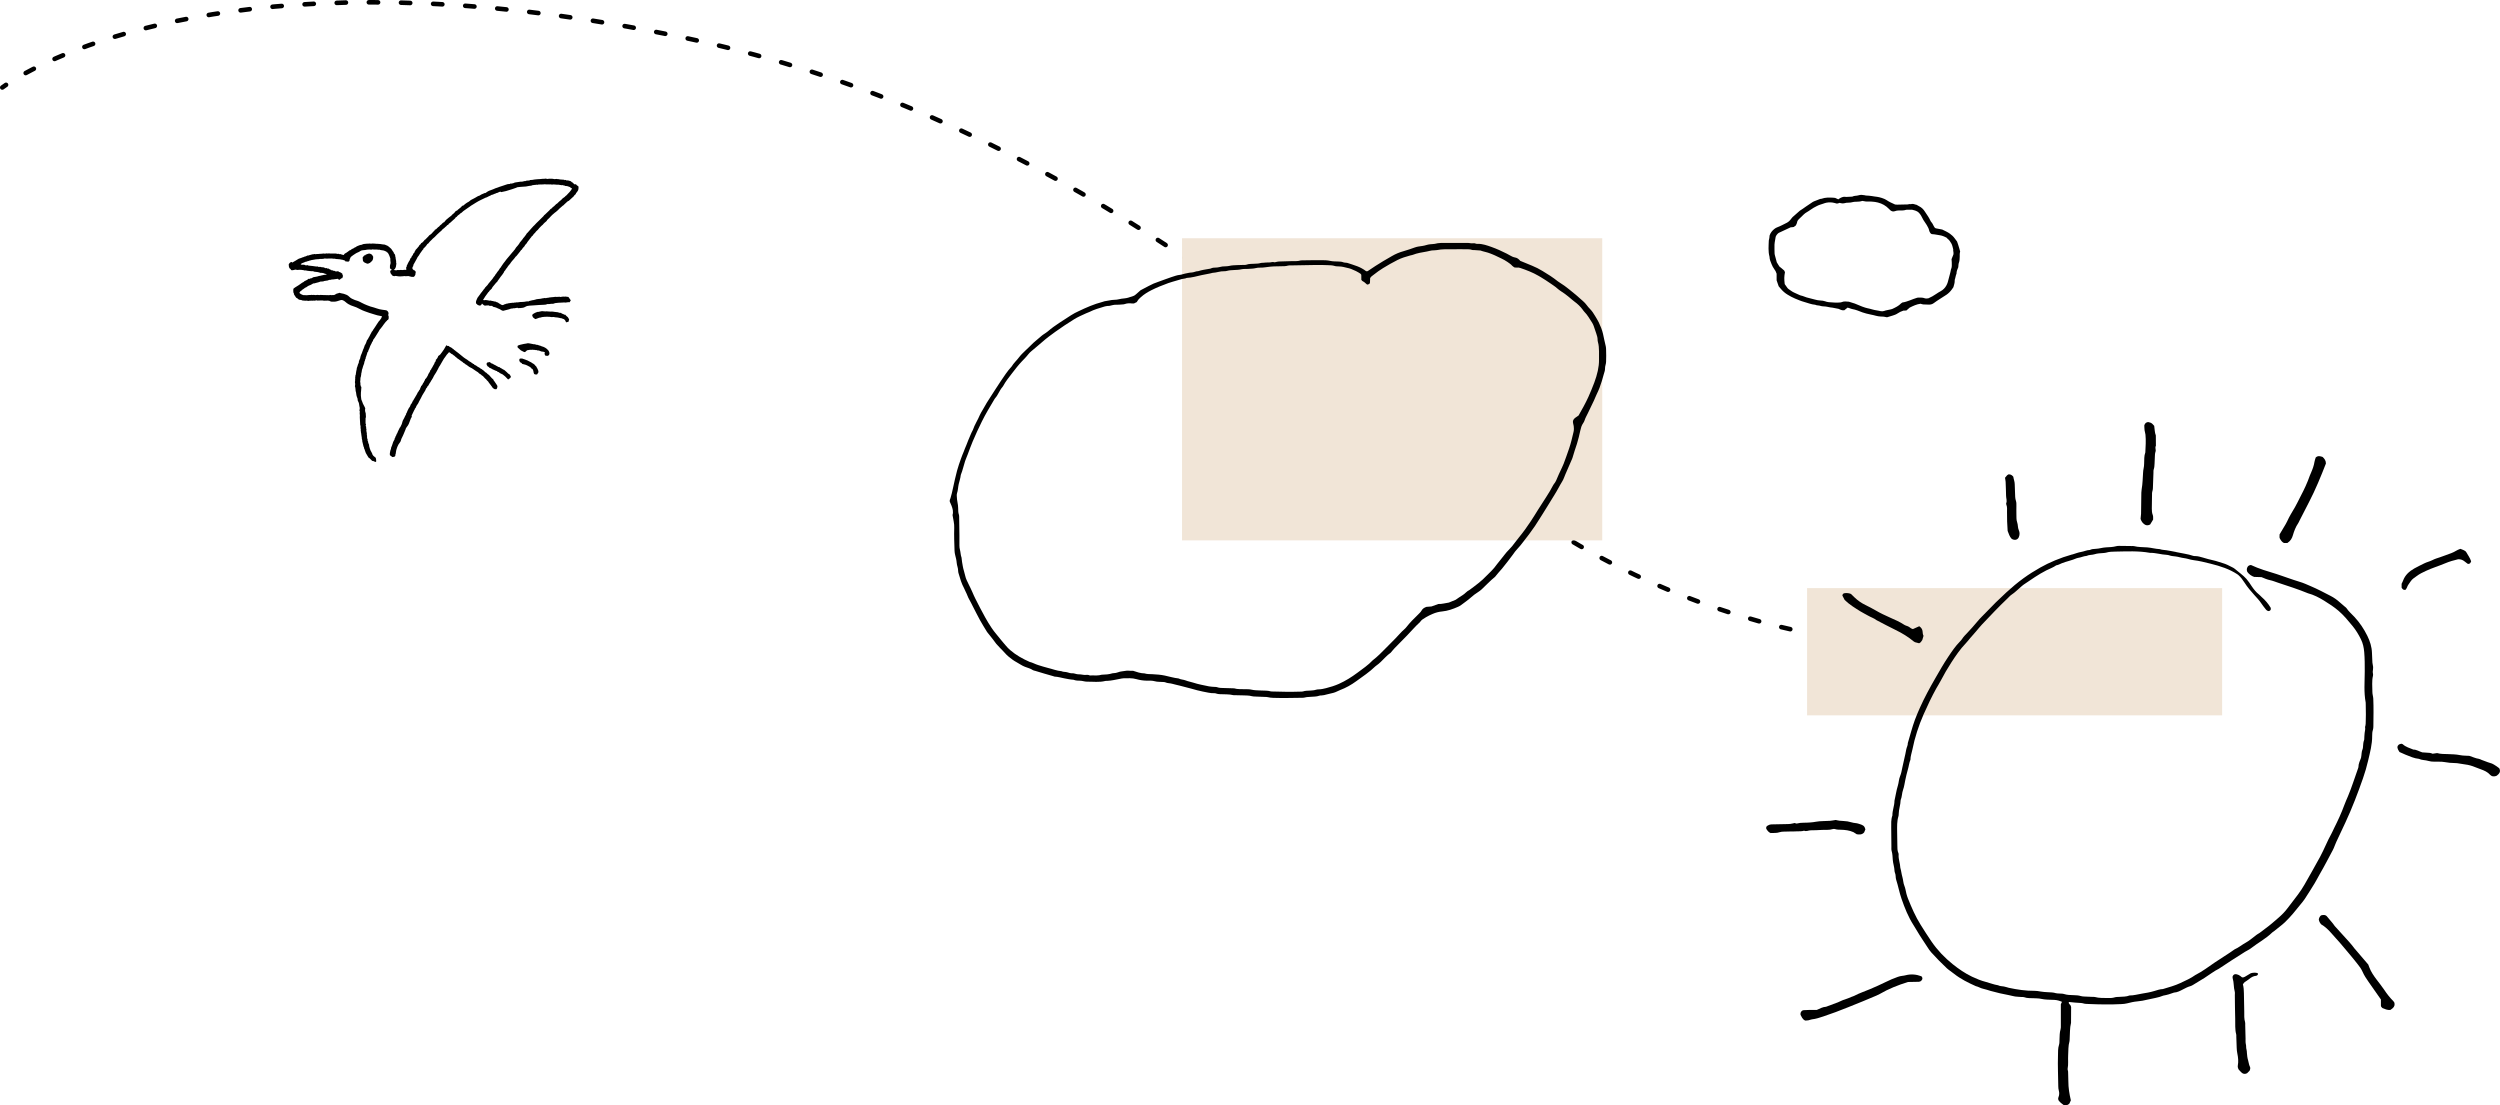 <?xml version="1.0" encoding="UTF-8"?>
<svg xmlns="http://www.w3.org/2000/svg" viewBox="0 0 1090.16 481.98">
  <g id="layout">
    <g>
      <path d="M1,38.15s.54-.41,1.63-1.15" style="fill: none; stroke: #000; stroke-linecap: round; stroke-linejoin: round; stroke-width: 2px;"/>
      <path d="M11.21,31.85c28.29-15.38,116.96-51.12,285.79-15.7,139.2,29.2,238.39,104.98,348,192,104.25,82.77,210.41,76.42,238.08,73.03" style="fill: none; stroke: #000; stroke-dasharray: 4.01 10.01; stroke-linecap: round; stroke-linejoin: round; stroke-width: 2px;"/>
      <path d="M888.03,280.49c1.29-.21,1.97-.34,1.97-.34" style="fill: none; stroke: #000; stroke-linecap: round; stroke-linejoin: round; stroke-width: 2px;"/>
    </g>
    <rect x="788" y="256.45" width="180.99" height="55.49" style="fill: #f1e5d7;"/>
    <rect x="515.44" y="103.89" width="183.24" height="131.75" style="fill: #f1e5d7;"/>
  </g>
  <g id="illust">
    <g>
      <path d="M238.59,95.93c-.11.44-.48.65-.78.92-.24.22-.53.41-.73.67-.27.35-.55.68-.93.92-.04.03-.08.06-.11.1-.53.58-1.13,1.1-1.58,1.76-.05.08-.16.12-.23.18-.35.29-.63.63-.89,1-.02.03-.02.08-.04.09-.51.29-.73.82-1.09,1.25-.04.05-.09.09-.14.12-.03.02-.07.01-.13.02-.15.32-.39.58-.63.86-.27.31-.51.66-.76,1-.16.22-.33.43-.5.64-.03.04-.08.07-.1.12-.12.47-.53.73-.81,1.09-.12.16-.28.32-.33.5-.05.2-.2.32-.31.42-.43.35-.69.8-.99,1.29-.39.12-.48.57-.76.84-.29.29-.49.67-.78.97-.27.28-.49.61-.8.99-.16.04-.33.25-.48.47-.32.47-.68.9-1.08,1.31-.34.35-.61.76-.98,1.23,0,.15-.2.3-.35.5-.3.39-.68.69-.92,1.14-.16.29-.33.59-.6.82-.13.11-.19.3-.29.45-.15.22-.25.45-.48.62-.16.12-.22.39-.3.6-.22.33-.44.67-.68.99-.2.27-.43.52-.63.79-.26.34-.5.7-.75,1.05-.18.25-.35.49-.53.74-.05.07-.11.13-.15.2-.09.23-.14.45-.44.54-.16.05-.27.29-.4.45-.32.39-.64.79-.97,1.17-.25.29-.51.58-.64.95-.03.08-.07.16-.12.22-.32.31-.65.6-.98.92-.05.1-.07.27-.17.33-.3.18-.46.46-.64.74-.3.47-.67.89-.98,1.34-.26.38-.49.79-.74,1.18-.06.09-.14.16-.23.25.15.2.34.29.54.23.42-.13.82-.09,1.24,0,.38.08.76.11,1.13.21.1.03.22-.05.34-.08.36.04.67.34,1.15.22.04.03.13.1.23.17.24.02.5.03.75.07.13.02.25.09.36.15.11.05.2.17.31.17.38,0,.62.25.88.45.32.24.67.4,1.01.6.13.07.27.12.4.18.19-.03.38-.06.59-.1.19-.16.39-.28.67-.29.15,0,.29-.15.45-.19.29-.07.6-.1.96-.16,0,0,.07-.06.14-.12.07.02.15.06.22.05.1,0,.19-.08.28-.08.55.02,1.08-.21,1.63-.12.41-.22.88.02,1.29-.19.16-.08.34.05.52.02.35-.04.7-.11,1.05-.16.33-.05.68-.01,1.02-.04.56-.05,1.12-.04,1.68-.21.31-.1.68-.02,1.04-.02.07-.06.15-.12.23-.18.62-.07,1.19-.37,1.81-.39.27-.07.55-.14.82-.2.39-.17.79-.24,1.22-.27.72-.05,1.44-.13,2.13-.33.3-.08.64,0,.92-.15.07.06.14.11.2.16.06-.05.11-.1.19-.16.18.14.36.1.48-.08.04,0,.05-.02.06-.01.06.02.13.08.19.07,1.12-.34,2.3-.24,3.49-.48.15.1.36.13.49.03.26,0,.47.06.65.01.29-.08.55-.1.84.01.13.05.32.05.45,0,.3-.11.6-.14.91-.09.09.01.19-.04.33-.08.16.08.37.16.54.01.48.06.93.12,1.39.18.35.49.68.96,1.04,1.47-.17.28-.35.57-.52.85-.31-.05-.59-.02-.87,0-.47.03-.93.24-1.41.08-.06-.02-.13,0-.19,0-.25.02-.51.07-.76.06-1.01-.03-2.01.13-3.01.22-.13.01-.28.05-.39.12-.26.16-.54.19-.84.19-.39,0-.78-.03-1.16.09-.34.1-.69-.02-1.03.01-.43.22-.88.31-1.36.31-.51,0-1.02.05-1.53.08-.21.01-.41,0-.62.02-.83.06-1.67.12-2.5.18-.6.04-1.19.1-1.79.11-.69.02-1.33.19-1.9.54-.61.38-1.28.45-1.96.5-.36.02-.72.03-1.15.05-.03-.02-.13-.08-.28-.18-.2.04-.45.06-.69.13-.44.12-.87.15-1.34.1-.08.06-.18.13-.29.21-.12-.03-.24-.07-.39-.12-.26.12-.53.24-.81.37-.02-.03-.06-.08-.1-.13-.04.06-.07.11-.09.15-.84.21-1.67.42-2.53.64-.36-.05-.71-.21-1.03-.46-.16-.12-.34-.24-.53-.3-.48-.15-.91-.39-1.36-.6-.3-.14-.65-.2-.97-.29-.23-.06-.46-.12-.69-.18.06-.27-.06-.35-.26-.32-.33.04-.66-.02-1.01,0-.12-.06-.26-.13-.42-.21-.09,0-.21,0-.33,0-.19,0-.37.05-.58.02-.19-.03-.39.07-.59.08-.32.02-.64-.12-.81-.34-.18-.24-.47-.32-.63-.57-.05.1-.1.17-.13.25-.21.55-.63.74-1.18.58-.45-.13-.83-.37-1.11-.74-.04-.05-.1-.08-.13-.11-.03-.12-.06-.22-.07-.32-.04-.55.11-1.06.37-1.54.11-.21.2-.42.31-.67.37-.51.77-1.05,1.18-1.59.24-.31.39-.71.76-.92.04-.29.32-.43.45-.66.18-.34.43-.61.69-.87.07-.07.11-.16.16-.25.03-.06.03-.15.08-.18.35-.22.5-.62.83-.85.07-.05.14-.11.18-.18.51-.87,1.29-1.52,1.86-2.34.09-.12.21-.22.3-.35.34-.52.67-1.05,1.11-1.5.12-.45.54-.69.73-1.1.19-.4.56-.72.83-1.08.18-.24.32-.51.48-.76.13-.2.19-.45.45-.49.06-.13.1-.24.16-.34.3-.56.76-1.02,1.08-1.58.18-.31.51-.54.68-.86.28-.52.74-.9,1.07-1.38.23-.33.54-.62.81-.95.52-.64,1.06-1.27,1.59-1.9.07-.09.18-.15.31-.26,0-.06.03-.18.04-.29.11-.03.2-.06.22-.07.22-.32.42-.56.56-.84.22-.46.66-.74.92-1.14.25-.4.64-.7.81-1.17.09-.25.36-.44.54-.67.28-.34.55-.68.82-1.03.05-.06.09-.14.13-.21q.19-.34.41-.48c.35-.45.61-.78.85-1.12.15-.2.27-.43.43-.69.06-.04.18-.11.26-.21.52-.57,1.02-1.16,1.53-1.73.35-.39.71-.78,1.06-1.17.24-.27.57-.45.77-.76.14-.21.32-.37.5-.54.36-.35.74-.69,1.09-1.05.63-.65,1.26-1.29,1.92-1.9.15-.14.27-.28.33-.46.35-.24.63-.51.91-.8.48-.49.99-.94,1.48-1.41.23-.23.38-.54.7-.68.15-.07.29-.17.44-.27.04-.09.06-.22.14-.29.23-.19.49-.35.73-.54.3-.24.54-.55.82-.81.12-.11.23-.23.41-.28.16-.05.27-.24.41-.37.19-.18.37-.38.57-.55.47-.4,1-.74,1.37-1.25.09-.12.24-.18.35-.29.33-.3.81-.43,1.03-.87.46-.2.7-.65,1.05-.97.52-.47.95-1.01,1.37-1.57.19-.25.36-.5.42-.82q-.19-.18-.48-.1c-.15-.4-.49-.55-.89-.63-.18-.03-.34-.14-.52-.19-.33-.11-.69-.09-1.03-.11-.08-.06-.16-.12-.16-.13-.31-.07-.54-.11-.77-.16-.19-.04-.37-.19-.58-.04-.52-.08-1.05-.16-1.57-.24-.03,0-.07-.01-.12-.03-.07.03-.16.07-.18.07-.48-.04-.89-.1-1.3-.11-.33-.01-.66-.09-.99.03-.09.03-.23.04-.3,0-.28-.17-.57-.01-.86-.06-.26-.05-.55-.06-.83-.03-.29.02-.58.01-.87,0-.11,0-.23-.04-.34-.06-.15.02-.32.05-.48.06-.39.02-.79.04-1.18.06-.16,0-.33-.07-.47-.01-.17.07-.28.04-.43-.02-.09-.03-.22.09-.33.07-.24-.03-.48.25-.72.02-.22.13-.46.07-.7.1-.35.03-.7.09-1.13.14-.3.17-.69.3-1.13.27-.12,0-.24.02-.35.05-.91.24-1.84.33-2.78.35-.73.02-1.46.13-2.19.2-.07,0-.14.01-.2.04-.61.36-1.32.45-1.96.74-.23.11-.49.16-.73.24-.11.04-.23.06-.34.1-.62.19-1.23.41-1.85.57-.67.18-1.36.3-2.04.45-.03,0-.07,0-.13,0-.04-.04-.09-.1-.16-.18-.35,0-.68.12-.98.3-.33.2-.66.31-.95.33-.16.09-.25.16-.35.19-.35.11-.7.2-1.02.4-.19.12-.45.12-.74.19-.14.16-.39.28-.67.38-.37.13-.71.35-1.07.52-.23.11-.43.25-.7.28-.19.02-.36.16-.54.24-.47.22-.93.46-1.4.67-.85.37-1.65.85-2.45,1.33-.4.24-.79.52-1.19.75-.56.31-1.07.65-1.57,1.04-.27.2-.57.39-.86.59-.33.22-.64.49-.99.69-.28.16-.54.33-.77.54-.28.24-.57.48-.83.75-.14.08-.32.13-.43.24-.32.37-.71.65-1.12.91-.13.08-.23.21-.32.33-.27.37-.26.37-.66.52-.21.55-.75.82-1.14,1.22-.32.33-.7.59-1.02.93-.2.22-.47.38-.72.55-.18.13-.2.15-.3.46-.18.09-.37.19-.6.31-.15.22-.3.47-.6.62-.16.08-.26.27-.41.39-.32.27-.65.53-.98.8-.04.03-.1.06-.12.1-.24.47-.73.7-1.08,1.06-.35.37-.76.69-1.13,1.04-.38.37-.74.75-1.05,1.08-.33.28-.62.5-.88.75-.33.32-.6.7-.97.98-.25.19-.43.48-.64.72-.14.16-.26.33-.41.48-.06.06-.18.07-.29.11-.48.81-1.12,1.49-1.82,2.13,0,.11-.02.22-.03.35-.07.02-.15.04-.2.06-.4.55-.81,1.07-1.16,1.63-.35.57-.66,1.17-1.08,1.59-.13.26-.21.43-.3.61-.26.5-.56.99-.82,1.49-.22.43-.47.86-.74,1.32v.47c-.06.04-.1.07-.13.09-.1.21-.24.41-.27.63-.03.2.05.43.08.59.2.18.37.32.57.5.48-.05.5.53.89.72-.07.1-.13.19-.2.29.04.02.09.05.16.09-.05.06-.1.12-.15.18.09.68-.27,1.16-.69,1.6-.65.08-1.26.03-1.86-.19-.29-.11-.58-.21-.91-.11-.09.03-.22-.05-.33-.08-.07.05-.13.11-.2.16-.45-.14-.93-.14-1.37-.05-.32.07-.64.03-.96.07-.55.07-1.12.02-1.67-.09-.36-.07-.72-.18-1.09,0-.07.03-.17.02-.25,0-.18-.04-.36-.09-.57-.14-.1-.08-.23-.19-.36-.3,0,0,.02,0,.02-.01-.18-.24-.37-.47-.58-.74-.04-.12-.05-.33-.15-.47-.13-.17.07-.36-.08-.51.08-.11.15-.22.24-.34.14-.06.31-.13.51-.21-.23-.32-.58-.45-.84-.7v-1.17c.2-.61.39-1.22.21-1.9-.1-.37-.02-.78-.02-1.12-.15-.43-.29-.81-.4-1.19-.15-.51-.47-.92-.7-1.37-.04-.08-.11-.16-.27-.15-.11,0-.25-.23-.36-.37-.61-.32-1.23-.57-1.94-.61-.38-.02-.76-.14-1.13-.24-.11-.03-.18-.05-.28,0-.07.04-.18.05-.25.03-.52-.19-1.05-.05-1.57-.09-.37-.03-.74-.06-1.17-.09-.05.04-.14.11-.24.19-.39-.18-.8-.07-1.2-.1-.46-.03-.9.09-1.35.18-.31.06-.63.09-.95.09-.47.01-.87.11-1.21.32-.33.2-.64.46-1,.58-.84.29-1.52.83-2.25,1.3-.32.21-.62.45-.92.7-.1.08-.18.21-.21.34-.09.43-.46.76-.42,1.24,0,.05-.01.1-.02.17-.1.09-.22.19-.37.32-.28-.02-.6.07-.94-.08-.07.02-.18.06-.29.1-.16-.17-.3-.33-.42-.47-.34-.11-.63-.21-.93-.32-.39-.09-.79-.09-1.19-.22-.19-.06-.4-.02-.61-.04-.18-.02-.37-.08-.55-.07-.47.05-.9-.15-1.43-.2-.06,0-.22.09-.35.05-.61-.18-1.22-.06-1.83-.07-.12,0-.24.01-.37,0-.18-.02-.36.02-.64.04-.31-.13-.74,0-1.18-.06-.15.13-.31.23-.53.16-.11-.04-.25.02-.37.01-.57-.02-1.13-.01-1.69.14-.13.03-.27.01-.41,0-.43-.02-.83.1-1.25.17-.25.05-.49.12-.74.13-.31,0-.59.1-.88.21-.17.06-.36.06-.54.12-.14.04-.27.13-.4.19-.06-.03-.12-.06-.21-.1-.1.09-.22.19-.36.31-.53-.1-.96.27-1.45.42-.48.16-.99.33-1.34.74.17.09.32.17.42.22h.8s0-.03,0-.04c.21.04.43.08.66.13.02.04.06.09.11.17.33-.13.7.14,1.07-.11.08.06.18.13.28.21,1.21.1,2.43.25,3.62.44.11-.08.19-.14.27-.2.06.09.11.17.18.28.33-.04.65.18.99.02.05-.02.14,0,.19.03.33.17.68.16,1.04.17.3.01.59.05.85.25.24.18.52.24.81.06.16.1.32.19.5.31.06-.03.13-.06.23-.11.31.19.64.38.98.59.04-.02.1-.04.18-.08.09.11.17.21.25.32h.54c.07.06.17.12.28.2h.43c.36.23.7.4,1.15.23.18-.07.41,0,.67.02.1.16.22.4.52.3.41.19.81.4,1.16.74,0,.32.02.65.29.85-.11.36-.2.69-.31,1.05-.53,0-.79.44-1.17.72h-.37c-.12-.14-.22-.27-.35-.43-.54.07-1.08.11-1.6.21-.52.1-.81.14-1.15.06-.07.05-.15.11-.25.18-.49-.04-.99,0-1.38.27-.63.1-1.19.19-1.79.28-.05.04-.13.1-.19.15-.4.02-.78.05-1.16.07v-.05c-.3.11-.6.21-.89.32-.69.16-1.39.34-2.15.57,0,0-.07-.03-.17-.08-.11.07-.26.12-.36.22-.18.17-.44.2-.6.34-.2.17-.4.19-.62.27-.25.08-.5.19-.72.32-.31.19-.6.41-.99.68-.02,0-.13.02-.25.03-.36.28-.7.59-1.1.82-.2.12-.43.23-.57.48-.1.18-.37.26-.61.41.04.22-.39.37-.21.71.39.34.84.59,1.33.76.25.09.49.17.76.1.11-.03.25-.04.36,0,.47.16.94-.05,1.41-.01.06,0,.12-.05.09-.03.34,0,.59,0,.84,0,.25,0,.51-.19.69,0,.32-.02.61-.12.85-.04.24.07.48.03.71.06.23.03.47-.08.71-.08.23,0,.47.04.7.07.07,0,.14.03.2.02.18-.03.36-.09.54-.09.18,0,.35.05.53.05,1.03.03,2.06.05,3.09.08.01,0,.03.02.04.03.15-.05.31-.1.49-.15.19.06.4.14.64.09.23-.05.48-.01.72-.01.39,0,.72-.12,1.02-.37.34-.28.78-.35,1.19-.45.14-.03.27-.11.45-.18.19.05.43.15.67.18.87.11,1.69.36,2.5.72.43.19.81.47,1.12.8.69.71,1.56,1.1,2.46,1.44.46.18.95.27,1.41.46.55.23,1.1.48,1.61.78.73.43,1.52.7,2.28,1.04.95.43,1.96.71,2.97.97.45.11.89.26,1.31.43.74.29,1.51.42,2.28.55.54.09,1.08.14,1.62.22.8.12,1.39.95,1.15,1.74-.04.13-.08.26-.13.42.19.15.24.38.22.63.25.19-.19.46.07.63-.1.27-.2.51-.28.73-.23.14-.5.18-.56.46-.66.5-1.02,1.24-1.55,1.83-.22.24-.35.52-.53.76-.34.46-.72.9-1.11,1.37-.08.15-.16.35-.28.53-.57.93-1.15,1.85-1.73,2.77-.19.3-.38.59-.61.85-.14.15-.22.28-.22.48,0,.22-.06.39-.27.49-.06.03-.11.09-.13.15-.15.63-.57,1.13-.81,1.72-.16.39-.28.78-.44,1.17-.1.25-.24.48-.34.72-.08.22-.13.45-.19.67-.08.05-.16.11-.21.13-.28.9-.51,1.76-.87,2.65,0,0,.03.06.08.15-.09.15-.19.33-.31.54v.3c-.13.31-.29.53-.29.74-.02.61-.32,1.12-.51,1.67-.13.38-.21.77-.33,1.15-.04.14-.11.27-.18.46-.06.37-.13.81-.22,1.35.01-.01-.05.06-.12.15.02.08.03.16.04.2-.05.34-.08.65-.14.96-.06.29-.08.62-.22.87-.13.22.05.37-.02.57-.07.18-.04.4-.06.6-.02.18-.04.36-.07.66.03.16.17.45.12.71-.05.3-.04.56.11.82-.02.1-.04.21-.06.34.08,0,.13.01.19.02.07.21.13.42.2.63-.02,0-.03,0-.05,0-.04.51-.08,1.02-.12,1.53-.02.19-.06.37-.06.56-.02.44-.03.89-.02,1.33,0,.27.08.54.08.81,0,.6.14,1.15.41,1.67.03.06.08.12.09.18.26,1.04.94,1.89,1.33,2.91-.16.64-.12,1.3.13,1.94.03.08.07.16.07.24.04.56.06,1.12.1,1.74-.03.05-.1.15-.16.25.04,1.96-.15,2.36.2,3-.06.12-.13.26-.19.4.1.2.2.41.29.61-.07.2-.13.37-.03.59.11.25.18.52.07.84-.07.2-.04.51.16.72-.16.33.16.65.06.93-.14.36.17.61.08.96-.08.3.06.66.09.99.04.27.34.49.11.81.16.31.36.62.29.96.14.34.27.65.41.98v.6h.06c.06.25.1.51.18.76.11.37.24.73.39,1.08.17.36.38.7.57,1.05.04.07.1.15.11.23.13.76.67,1.19,1.25,1.6.22.16.4.33.41.64,0,.22.08.44.1.65.02.22,0,.44,0,.69-.11.05-.21.09-.29.13-.52-.1-.9-.54-1.44-.46-.39-.4-.77-.79-1.19-1.21-.05-.01-.14-.04-.25-.07-.15-.21-.31-.43-.45-.66-.3-.5-.59-1.01-.89-1.51-.03-.04-.4-1.12-.42-1.17-.06-.19-.08-.41-.19-.56-.2-.25-.24-.52-.21-.82-.06-.08-.12-.16-.16-.2-.18-.74-.34-1.44-.56-2.33.01-.23,0-.67-.18-1.08-.03-.06-.03-.13-.03-.2,0-.3-.01-.6-.1-.9-.17-.61-.08-1.27-.31-1.88.1-.33-.17-.64-.03-.99.07-.16-.03-.39-.08-.58-.04-.16,0-.32-.03-.46-.02-.16-.01-.28.02-.42.02-.09,0-.21-.05-.29-.15-.32-.14-.65-.15-.99-.04-.9-.1-1.8-.14-2.7-.01-.26.05-.53.03-.79-.01-.34-.08-.67-.09-1.01,0-.21.04-.43.07-.71-.04-.11-.1-.28-.17-.46.12-.51.23-1.03.04-1.57-.09-.26-.14-.56-.15-.84-.03-.71-.3-1.33-.63-1.94,0-.56-.09-1.08-.37-1.59-.17-.31-.16-.71-.25-1.07-.12-.47-.05-.97-.29-1.42-.06-.11,0-.27-.02-.41-.1-.56-.04-1.15-.3-1.68.13-.57.17-1.13.01-1.7-.02-.08-.04-.18-.01-.25.2-.54-.01-1.13.16-1.67-.21-.37.17-.72.02-1.08.19-.19.19-.43.22-.67.1-.73.19-1.47.39-2.19.04-.15.03-.3.03-.44.38-.74.41-1.6.85-2.24-.02-.81.37-1.42.68-2.12v-.4s.03,0,.04,0c.06-.21.11-.42.17-.62.06-.17.14-.34.2-.51.14-.41.41-.76.45-1.21.25-.25.19-.6.34-.96.03-.04.13-.14.24-.26-.1-.29.18-.49.24-.78.09-.45.25-.88.55-1.28.17-.23.25-.58.38-.85.21-.44.2-1,.67-1.3.13-.42.42-.76.62-1.14.2-.38.38-.78.58-1.16.11-.21.28-.39.34-.6.07-.26.18-.44.4-.61.18-.14.24-.43.39-.64.27-.38.52-.78.8-1.16.24-.32.45-.7.67-1.05.32-.49.64-.98.98-1.46.11-.16.29-.28.41-.43.21-.3.42-.6.68-.97.08-.2.19-.49.31-.81-.3-.07-.58-.15-.87-.19-.75-.11-1.47-.29-2.18-.53-.82-.28-1.67-.5-2.49-.77-.68-.22-1.35-.47-2.02-.72-.34-.12-.67-.25-1-.4-.45-.2-.9-.41-1.33-.65-.8-.44-1.62-.81-2.49-1.07-.82-.24-1.62-.57-2.35-1.02-.42-.25-.81-.57-1.18-.89-.38-.33-.76-.63-1.25-.78-.31-.1-.59-.12-.9-.02-.52.17-1.04.33-1.56.49-.8.24-1.63.21-2.45.17-.32-.02-.63-.22-.93-.38-.23-.02-.47-.05-.76-.08-.09,0-.26.05-.42.03-.2-.02-.54-.02-.74,0-.19.02-.39.06-.56,0-.57-.18-1.15-.06-1.73-.07-.12,0-.24,0-.37,0-.18-.02-.36.02-.6.04-.08-.03-.22-.08-.39-.13-.38.07-.78.27-1.25.11-.06.02-.18.09-.28.07-.47-.09-.94.05-1.41.01-.1,0-.22-.02-.3.02-.33.16-.62.08-.83-.05-.33,0-.58,0-.83.02-.23.02-.45-.02-.68-.04-.23-.01-.45-.15-.72-.08-.08-.06-.18-.13-.27-.2-.73.03-1.36-.17-1.86-.81-.2,0-.4-.08-.54-.35-.17-.33-.38-.63-.61-.92-.22-.28-.35-.57-.3-.93-.07-.09-.13-.17-.2-.26,0-.53-.12-1.07.05-1.68.41-.29.86-.7,1.38-.95.66-.32,1.19-.8,1.79-1.19.4-.26.76-.6,1.23-.76.13-.04.21-.2.36-.34.11-.05.27-.12.43-.2.27-.13.54-.27.8-.4.06-.03.16-.05.17-.1.1-.31.4-.26.6-.39.11.04.2.07.29.11.23-.32.58-.3.83-.3.33-.2.6-.36.77-.46.47-.08.83-.11,1.18-.2.36-.09.74-.11,1.09-.28.32-.15.72-.03.91-.2.55-.12.99-.24,1.43-.32.37-.07.74-.1,1.15-.14,0-.01.02-.08.03-.14q-.3-.21-.76-.22c-.07-.06-.15-.12-.14-.11-.39-.11-.68-.27-.96-.26-.3,0-.59-.1-.86-.02-.57-.31-1.94-.48-2.73-.53-.13-.06-.27-.13-.41-.2-.23,0-.47,0-.71,0-.59,0-1.17-.14-1.75-.18-.42-.03-.83-.26-1.27-.13-.45-.23-.96-.15-1.43-.27-.31-.08-1.43-.04-1.68.04-.31-.05-.58-.1-.89-.16-.58.07-1.15.41-1.82.24-.11-.16-.23-.34-.37-.55-.09-.05-.21-.11-.28-.15-.14-.26-.26-.48-.34-.64-.05-.4-.09-.74-.13-1.12.33-.72.76-1.08,1.36-1.09.03.03.08.06.11.1.03.04.04.09.07.14.02,0,.06,0,.08,0,.38-.29.83-.48,1.23-.73.48-.3.96-.6,1.45-.89.23-.14.53-.17.79-.28.24-.1.51-.12.74-.28.21-.14.51-.15.76-.23.09-.03.16-.09.3-.18.36,0,.76-.19,1.14-.4.28-.15.29-.14.54-.07.29-.1.52-.19.75-.26.18-.05.38-.03.54-.12.42-.24.9-.09,1.33-.28.08-.04.2.03.31.04.12.02.25.07.35.04.36-.15.75-.03,1.11-.1.51-.1,1.01-.08,1.52-.1.16,0,.34-.11.49-.08.17.03.31.03.47,0,.14-.02.3.07.44.06.16-.01.32-.09.5-.14.37.08.77.1,1.17,0,.17.02.35.06.53.06.74,0,1.47.01,2.21,0,.33,0,.64.04.93.19.4-.2.75,0,1.09.13.08-.04.14-.07.19-.1.48.25.99.32,1.5.43.09-.14.17-.25.24-.36.19-.31.53-.4.82-.57.54-.32,1-.73,1.56-1.13.37.02.61-.33.93-.53.03-.02.04-.07.06-.07.51-.03.82-.43,1.23-.64.13-.07.28-.1.47-.17.14-.19.38-.34.66-.43.57-.18,1.09-.52,1.72-.54.29-.01.52-.27.83-.32.25-.04.51-.06.75-.1.55-.1,1.09-.06,1.64-.1.28-.02.55-.1.83.01.1.04.24.03.36,0,.52-.14,1.04.03,1.56,0,.15,0,.29.05.44.05.26,0,.52,0,.78.02.1,0,.2.03.3.03.56,0,1.1.1,1.65.2.36.07.74.08,1.08.12.19.09.35.18.52.23.41.11.77.31,1.1.57.24.19.45.42.7.6.4.29.7.65.93,1.1.17.34.46.62.69.91-.04.09-.07.15-.1.21.05.06.09.11.14.16.49.49.56.68.6,1.44,0,.09.09.17.1.2.07.51.07.98.21,1.41.16.48-.05.99.17,1.45-.07.46-.14.93-.23,1.48-.13.28-.31.64-.47.98-.16.09-.38.04-.4.32.43.09.87.2,1.37.13.05-.04.13-.1.17-.13.54.06,1.03.1,1.53-.03.73.23,1.45-.17,2.16,0,.11-.1.2-.18.31-.28-.07-.04-.11-.07-.14-.09-.02-.25-.03-.49-.05-.74.08-.09.18-.19.27-.29-.17-.39.17-.64.27-.95.13-.38.35-.72.53-1.08.04-.07.07-.16.12-.22.39-.39.45-.92.73-1.45.05-.03.16-.1.28-.18.14-.39.27-.78.61-1.06.07-.06.13-.17.15-.26.08-.44.35-.76.7-1.06.01-.1.03-.21.05-.35.1-.16.31-.27.33-.52.01-.13.13-.28.25-.37.43-.34.69-.81,1.05-1.21.09-.1.22-.16.28-.27.07-.11.09-.25.12-.37.31-.25.66-.44.76-.87.21-.13.42-.26.64-.39.24-.38.71-.56.84-1.02.3-.12.51-.3.7-.55.18-.24.41-.46.65-.66.18-.15.36-.32.47-.51.18-.32.47-.46.75-.64.16-.1.32-.2.44-.33.34-.35.66-.73,1-1.09.09-.1.2-.17.34-.29.07-.13.16-.31.26-.51.12,0,.26-.02.36-.03.33-.33.64-.64.99-.99.3-.13.58-.38.79-.7.04-.06.08-.12.14-.15.38-.2.66-.51.93-.83.12-.13.26-.24.43-.39.06,0,.16-.01.26-.02.02-.02.04-.05.07-.07.44-.54.85-1.11,1.44-1.52.29-.2.52-.5.82-.68.32-.19.6-.44.89-.67.17-.13.22-.33.4-.46.37-.26.69-.58,1.01-.89.09-.09.15-.21.28-.4.21-.11.39-.49.79-.44.19-.2.35-.37.58-.61.01,0,.15-.02.22-.1.4-.47,1.04-.7,1.33-1.28.15-.08.31-.16.49-.26.04.01.1.04.13.05.17-.15.33-.3.49-.44.15-.13.32-.25.47-.38.42-.36.92-.6,1.4-.87.12-.07.23-.14.32-.24.37-.37.8-.66,1.27-.84.48-.18.87-.5,1.32-.7.56-.25,1.01-.72,1.65-.83.19-.03.35-.2.52-.29.32-.18.63-.41.98-.5.37-.09.66-.33,1.02-.43.04.02.08.05.13.08.72-.52,1.46-1.02,2.32-1.26.79-.22,1.49-.62,2.25-.91.28-.11.58-.13.85-.27.52-.28,1.11-.36,1.65-.58.66-.28,1.38-.39,2.02-.68.52-.24,1.03-.29,1.55-.28.26-.11.48-.33.74-.16.32-.07.62-.11.91-.21.28-.09.54-.24.81-.36.09.04.17.07.24.1.14-.07.28-.14.41-.2,0,.02,0,.04.01.06.55-.09,1.09-.18,1.64-.25.21-.03.43.05.63.01.39-.07.78-.18,1.21-.28.04,0,.16.07.23.03.41-.23.83-.29,1.29-.24.18.02.36-.05.6-.09.03-.03.11-.09.18-.15.29,0,.57,0,.84-.03.4-.05.79-.13,1.19-.2.47-.08.95-.09,1.42-.13.37-.03.75,0,1.12-.07.35-.06.71-.08,1.07-.1.39-.03.78.04,1.16-.08.06-.02.23-.04.34.08.06.07.22.03.34.05.07,0,.14.05.19.03.67-.21,1.36-.05,2.03-.09.21-.01.44.03.64.1.28.1.55.07.83,0,.18-.05.38-.02.56,0,.2.02.41.12.59.07.21-.05.34.06.51.09.05,0,.1.03.15.04.59.04,1.18.08,1.83.13.06.04.17.12.26.18.21-.05.38-.08.54-.12.07.09.1.15.15.21.75-.05,1.46.15,2.07.4.17.18.27.37.4.41.52.13.7.59,1,.89h.76c.26.36.58.64,1.05.86.02.13.09.32.09.51-.02,1.11-.18,1.39-.83,2.19-.18.22-.37.43-.41.73-.21.2-.43.4-.69.65-.04.08-.1.21-.13.27-.76.7-1.47,1.35-2.2,2.02-.26.03-.48.2-.7.4-.4.39-.83.76-1.24,1.14-.12.11-.22.24-.39.42,0,0-.11,0-.18.06-.52.44-1.03.88-1.54,1.33-.43.38-.75.87-1.25,1.16-.09.05-.13.19-.15.22-.21.14-.38.22-.52.33-.43.35-.86.68-1.25,1.07-.28.27-.56.54-.81.83-.36.41-.7.82-1.16,1.13-.12.08-.1.32-.32.27-.01-.03-.03-.06-.01-.03-.03-.01,0,0,.03.01ZM180.83,118.17s0,.05,0,.07c.01-.01.03-.02.03-.03,0-.01-.02-.02-.03-.04ZM135.37,121.56v.07s.03-.02.03-.03c0-.01-.02-.02-.03-.04ZM157.31,169.22s-.02-.02-.03-.04c-.01.01-.03.02-.03.03,0,.01.02.02.03.04.01-.01.02-.02.04-.03Z"/>
      <path d="M170.16,196.7c.06-.2.12-.41.2-.69,0,0,.07-.09.14-.18-.06-.52.19-.97.39-1.43.23-.53.34-1.11.55-1.65.14-.35.36-.67.6-1.1,0-.05,0-.22.02-.41.08-.09.17-.19.28-.31v-.32c.29-.48.55-.9.69-1.47.04-.05.13-.15.18-.19.12-.32.22-.58.32-.84,0,0,0,0,.01,0,.12-.25.25-.5.37-.76.12-.26.25-.51.42-.86.03-.03.15-.14.21-.2.08-.17.13-.3.2-.41.37-.57.55-1.2.72-1.85.09-.35.19-.7.4-1.02.29-.46.53-.95.74-1.46.11-.29.32-.55.49-.84-.03-.07-.06-.16-.1-.28.14-.11.27-.22.35-.28.03-.16.03-.25.06-.33.12-.29.24-.58.38-.86.16-.34.34-.68.56-1.11.22-.11.35-.43.5-.72.1-.19.15-.41.22-.61.02-.05.03-.11.06-.13.3-.24.44-.59.61-.92.07-.13.13-.27.2-.4.08-.15.05-.37.29-.44.07-.02.08-.21.14-.3.37-.56.67-1.15,1.02-1.72.29-.47.56-.94.77-1.45.04-.09.12-.17.18-.24.18-.19.31-.42.42-.65.07-.15.1-.3.28-.39.2-.1.2-.35.2-.53,0-.25.08-.4.33-.5,0-.12.01-.25.02-.4.29-.3.61-.58.74-1.02.09-.3.36-.55.58-.88,0-.2.09-.4.28-.6.16-.16.17-.46.22-.62.21-.19.41-.3.49-.47.25-.51.67-.92.82-1.5.07-.25.23-.49.39-.7.3-.4.47-.85.62-1.35.05-.01.13-.03.25-.06,0-.41.34-.67.51-1.02.17-.36.37-.72.57-1.06.17-.29.42-.54.42-.92,0-.12.17-.23.25-.36.11-.16.24-.31.31-.49.04-.11,0-.26-.02-.45.52-.41.89-1.01,1.11-1.72.14-.1.29-.19.42-.29.14-.1.27-.2.4-.32.2-.18,1.49-1.99,1.63-2.23.19-.34.39-.68.59-1.02.15-.26.3-.53.47-.82.2.12.37.22.58.34.05-.01.15-.04.25-.06.08.03.18.06.28.09.26.33.62.48,1.01.61.12.04.13.25.31.2.23.37.71.45.94.8.13.2.38.16.52.36.12.17.31.31.5.42.67.42,1.21.99,1.84,1.45.49.35.93.76,1.4,1.14.44.36.95.62,1.43.94.29.2.55.45.84.64.32.21.66.38,1.05.61.08.36.61.27.77.61.13.01.23.03.34.04.02.07.03.14.05.24.3.15.63.29.94.48.23.14.41.36.65.48.47.25.96.47,1.35.86.42.08.64.49,1.03.65.19.08.32.34.49.53.02,0,.06-.02.13-.05.07.1.14.21.22.32.02.02.05.04.08.06.31.16.62.29.83.62.12.18.37.29.55.43.09.07.19.14.27.22.39.43.78.87,1.17,1.31.15.17.27.38.58.33.01.48.35.77.59,1.11.29.42.58.84.86,1.27.15.23.28.47.44.74-.06.48-.06,1-.46,1.39h-.68c-.09-.05-.21-.11-.33-.17-.33-.18-.63-.37-.82-.72-.13-.24-.27-.48-.46-.66-.19-.18-.23-.48-.48-.61-.08-.04-.1-.17-.15-.26-.11-.14-.22-.28-.35-.4-.22-.65-.92-.93-1.24-1.55-.38-.18-.59-.6-.93-.87-.15-.12-.28-.27-.36-.46-.19-.1-.37-.21-.57-.32-.09-.1-.17-.25-.29-.32-.32-.17-.59-.4-.91-.57-.11-.06-.18-.19-.26-.29-.28-.34-.73-.44-1.05-.72-.38-.33-.86-.5-1.24-.85-.34-.3-.79-.47-1.2-.69-.19-.11-.39-.2-.57-.32-.57-.37-1.05-.87-1.68-1.14-.11-.27-.42-.29-.61-.48-.08-.08-.2-.11-.31-.17-.1-.11-.19-.27-.33-.35-.77-.41-1.38-1.07-2.15-1.48-.31-.4-.81-.57-1.13-.99-.15-.2-.43-.31-.65-.47-.16-.12-.3-.25-.52-.44-.5-.03-.76-.63-1.3-.82-.21.07-.4.19-.49.43-.03.09-.13.16-.21.23-.29.27-.52.57-.72.91-.25.44-.62.79-.89,1.22-.21.34-.41.69-.61,1.03-.38.67-.76,1.34-1.15,2-.11.19-.27.35-.37.54-.18.33-.33.68-.51,1.02-.26.47-.52.93-.77,1.41-.25.47-.58.9-.86,1.35-.14.23-.24.48-.37.71-.14.26-.18.58-.46.75-.06.44-.48.67-.61,1.08-.08.25-.27.46-.44.67-.33.43-.47.96-.8,1.39-.07.02-.15.04-.24.07-.03.45-.34.72-.59.99-.24.6-.47,1.18-.86,1.67-.06.08-.11.17-.16.25-.22.36-.45.71-.65,1.08-.21.39-.39.8-.6,1.2-.28.53-.56,1.07-.86,1.59-.16.28-.2.6-.42.85-.16.17-.26.39-.4.57-.2.25-.32.54-.44.83-.1.23-.14.51-.41.64-.03.01-.06.05-.07.08-.07.19-.08.42-.2.56-.13.14-.19.29-.26.46-.15.37-.35.72-.52,1.08-.17.35-.33.69-.48,1.05-.03.07,0,.17,0,.26.06.03.12.07.2.11-.47.52-.69,1.16-.9,1.81-.31.94-.68,1.86-1.34,2.63-.32.38-.56.81-.66,1.32-.03.16-.13.31-.2.47-.15.36-.29.73-.45,1.09-.27.61-.51,1.23-.83,1.81-.2.37-.37.73-.45,1.14-.07.37-.23.68-.45.96-.48.6-.88,1.22-1.14,1.96-.12.36-.25.72-.37,1.08-.12.34-.15.72-.22,1.08-.05.31-.1.63-.15,1.03-.02.02-.09.11-.15.2.14.43-.08.82-.53.93-.23.06-.47.08-.73.12-.36-.28-.73-.55-1.08-.82-.11-.6,0-1.17.14-1.77Z"/>
      <path d="M244.66,138.78c-.44-.1-.88-.2-1.32-.29-.13-.03-.26-.06-.4-.06-.49,0-.97-.08-1.45-.19-.25-.06-.53.01-.79.05-1.44-.24-2.89-.22-4.47,0-.31.25-.86.14-1.32.34-.46.2-.94.35-1.36.51-.35-.04-.51-.29-.72-.45-.21-.15-.46-.26-.52-.53-.06-.25-.22-.45-.25-.77.07-.24.32-.4.57-.58.43-.31.91-.49,1.4-.68.17-.07.35-.11.55-.17.06.02.15.06.24.09.09-.07.17-.14.25-.2.08.03.16.06.26.1.07-.06.15-.12.13-.1.37-.07.64-.12.87-.17.51.04.99.08,1.59.13.18-.07.48-.08.81-.02.2.04.44.04.66.05.4.02.78.07,1.19.02.35-.04.73.08,1.09.12.5.06,1.01.12,1.56.18.43.2.94.31,1.48.29.06.08.12.16.23.28.34.12.77.21,1.13.47.13.09.25.1.38,0,.34.4.68.78,1.16,1.11.17.29.38.63.56.93-.09.37-.16.69-.25,1.05-.34.1-.67.19-.99.28-.2-.14-.24-.33-.31-.52-.14-.39-.39-.71-.76-.9-.22-.11-.47-.15-.71-.24-.16-.06-.31-.13-.47-.19,0,.01,0,.02,0,.04Z"/>
      <path d="M239.33,154.9c-.19.09-.35.17-.62.3-.22-.03-.55-.08-.88-.12-.09-.13-.18-.25-.24-.34-.05-.26-.09-.47-.14-.7.06-.08.13-.17.21-.28-.03-.04-.06-.08-.09-.11-.31-.23-.66-.32-1.04-.32-.36,0-.68-.09-1-.28-.35-.2-.76-.27-1.16-.23-.13-.07-.25-.13-.4-.2-.2.17-.42-.02-.64-.02-.18,0-.36-.06-.55-.06-.17,0-.33.07-.51-.02-.23-.12-.47.1-.73.03-.22-.05-.46,0-.69.02-.32.04-.64.11-1,.17-.26.22-.54.48-.91.8-.25.04-.55-.11-.85-.26-.31-.15-.63-.3-.92-.48-.18-.11-.32-.27-.48-.41-.31-.27-.62-.55-.93-.82-.03-.15-.06-.3-.1-.47.03-.09.07-.22.11-.34.05-.03.08-.07.13-.09.15-.06.31-.12.47-.18.14-.05.28-.11.43-.14.56-.09,1.11-.22,1.66-.38.35-.1.75-.05,1.09-.17.62-.21,1.2-.12,1.8.03.5.12,1.01.21,1.52.3.09.02.2-.02.34-.03.33.11.69.33,1.05.24.43.14.81.27,1.19.39.02,0,.06-.03.05-.03.26.12.49.26.75.32.53.12,1.02.34,1.48.6.56.31,1.03.75,1.43,1.25.16.2.26.47.34.71.15.45.13.89-.17,1.31Z"/>
      <path d="M213.1,159.94c-.17-.02-.28-.04-.32-.04-.21-.29-.38-.52-.58-.81,0-.03.03-.14.03-.25,0-.1-.03-.2-.05-.32.09-.14.19-.29.28-.42.37-.08.71-.15,1.09-.23.21.16.45.35.74.58.24.02.51.13.78.32.27.19.58.33.89.46.19.08.35.17.51.3.28.22.65.29.94.52.06.05.21-.02.26-.03.18.14.3.28.46.35.45.19.84.47,1.25.73.1.06.21.11.32.14.19.05.3.17.43.29.28.25.55.54.85.75.18.18.35.35.53.53.02-.03.05-.05.07-.08.04.11.08.21.13.33.13.02.24.03.37.05.02.04.03.09.06.12.19.18.26.44.46.63.26.25.19.7-.11.96-.28.24-.6.45-.91.68-.46-.48-.9-.94-1.3-1.35-.39-.31-.74-.6-1.07-.86-.45-.22-.9-.43-1.37-.66-.12-.35-.47-.39-.88-.5-.07-.09-.18-.24-.3-.38-.1.03-.16.05-.19.05-.45-.2-.89-.41-1.33-.6-.25-.1-.49-.2-.71-.37-.21-.17-.5-.28-.76-.36-.29-.08-.48-.23-.58-.54Z"/>
      <path d="M234.04,160.06c0,.1.02.2.03.33.45.32.41.92.7,1.36v.63c-.19.29-.38.6-.58.92-.39-.08-.83.18-1.29-.28-.17-.21-.2-.62-.28-1.01-.09-.4-.16-.79-.51-1.16-.07-.03-.23-.09-.39-.15-.04-.22-.14-.38-.37-.48-.18-.08-.32-.25-.49-.35-.35-.2-.7-.38-1.06-.55-.21-.1-.43-.16-.64-.26-.48-.13-.97-.26-1.48-.39-.15-.46-.62-.55-.95-.76-.09-.24-.17-.44-.24-.63-.02,0-.05,0-.07,0,.03-.26.07-.53.1-.75.41-.32.84-.15,1.17-.19.84.3,1.62.58,2.3.83.44.23.78.42,1.14.6.18.09.37.15.54.25.08.05.12.15.21.19.28.17.57.34.85.5.27.15.45.39.63.63.19.25.43.46.69.73Z"/>
      <path d="M162.24,111.12c.16.27.33.56.5.84-.02.27-.04.56-.06.84-.04.44-.25.8-.55,1.1-.17.17-.38.31-.56.47-.07.07-.12.16-.19.25-.46.08-.83.54-1.37.32-.68-.25-1.38-.49-1.73-1.16-.05-.52-.1-1.01-.15-1.49.2-.26.39-.51.59-.78.13-.07.29-.15.46-.25.04.02.1.04.17.06.01-.07.02-.13.04-.19.03-.03.04-.07.07-.07.23-.06.43-.15.65-.25.3-.14.64-.23.97-.24.23,0,.46.14.69.24.15.07.28.18.47.3Z"/>
    </g>
    <g>
      <path d="M903.02,479.81c-.21.48-.43.98-.61,1.39-.72.79-1.54.88-2.48.7-.87-.59-1.67-1.29-2.23-2.01-.28-.59-.24-1.02-.08-1.42.38-.94.43-1.9.16-2.86-.18-.64-.23-1.28-.24-1.92-.04-4.43-.28-8.86-.13-13.3.05-1.61-.07-3.23.46-4.82.23-.7.16-1.5.2-2.25.07-1.51.03-3.02.47-4.49.15-.5.12-1.07.12-1.61,0-3.13,0-6.27,0-9.32.18-.38.32-.67.5-1.03-1.07-.49-2.19-.8-3.37-.85-.97-.04-1.95-.05-2.92-.11-.97-.05-1.92-.14-2.88-.36-.93-.22-1.93-.18-2.9-.25-1.5-.11-3.03.1-4.49-.47-.29-.11-.64-.04-.97-.07-.97-.07-1.95-.09-2.91-.22-.84-.12-1.67-.39-2.51-.55-2.75-.52-5.48-1.11-8.16-1.88-1.13-.33-2.24-.73-3.41-.98-1.05-.22-1.97-.88-3.04-1.1-3.35-1.5-6.64-3.12-9.54-5.42-.76-.6-1.56-1.16-2.34-1.74-.26-.19-.52-.4-.75-.62-2.37-2.21-4.63-4.54-6.81-6.94-.65-.71-1.19-1.53-1.71-2.35-1.51-2.36-3.13-4.66-4.54-7.09-.49-.84-.98-1.67-1.51-2.48-2.29-3.57-3.83-7.46-5.21-11.45-.96-2.75-1.46-5.62-2.36-8.39-.3-.92-.08-1.94-.48-2.87-.13-.29-.21-.62-.22-.94-.06-1.63-.64-3.17-.76-4.79-.1-1.29-.11-2.58-.49-3.85-.18-.6-.1-1.29-.11-1.94-.04-2.7-.09-5.41-.08-8.11,0-1.83-.13-3.68.52-5.46-.05-2.18.9-4.22.9-6.4.53-2.2.8-4.46,1.48-6.61.42-1.34.4-2.76.96-4.09.5-1.18.73-2.48.98-3.75.51-2.64,1.26-5.23,1.71-7.89.16-.96.74-1.81.69-2.82,1.04-3.4,1.87-6.85,3.11-10.19.64-1.72,1.36-3.4,2.1-5.07,2.02-4.54,4.4-8.89,6.88-13.19,1.77-3.08,3.54-6.18,5.52-9.14,1.56-2.33,3.12-4.67,5.11-6.68.38-.38.74-.8,1.03-1.25.58-.93,1.38-1.66,2.11-2.45,1.53-1.67,3.09-3.32,4.52-5.09,1.08-1.34,2.37-2.52,3.56-3.77,2.9-3.06,5.9-6.03,9.02-8.87,2.39-2.18,4.86-4.28,7.48-6.18,2.36-1.72,4.84-3.26,7.38-4.7,3.8-2.15,8.69-4.24,13.72-5.64.1-.03.21-.03.32-.06,1.24-.37,2.45-.87,3.72-1.07,1.28-.2,2.46-.84,3.78-.85.8-.4,1.66-.47,2.53-.5,1.52-.05,2.96-.56,4.48-.64,1.5-.08,3.02-.11,4.5-.51.72-.19,1.5-.13,2.26-.13,1.51,0,3.03.03,4.54.06.32,0,.66-.04.97.04,1.9.49,3.86.4,5.8.55,1.83.15,3.6.68,5.44.76.93.34,1.91.34,2.87.48,1.38.2,2.75.5,4.13.75.11.02.21.07.31.09,2.41.55,4.89.79,7.25,1.61.3.1.64.1.96.1,1.09.02,2.13.31,3.17.62,1.54.46,3.1.91,4.67,1.24,1.38.29,2.68.82,4.03,1.19,1.48.41,2.81,1.11,4.15,1.8.38.2.79.39,1.11.67,1.7,1.49,3.62,2.74,5.13,4.45.43.49.81,1.01,1.19,1.53.38.53.71,1.08,1.08,1.62.91,1.34,1.9,2.61,3.19,3.62.42.33.77.76,1.17,1.12,1.57,1.35,2.89,2.91,3.95,4.69.17.75-.05,1.27-.83,1.44-.61-.03-1.02-.38-1.36-.81-.66-.85-1.35-1.69-1.94-2.59-.84-1.28-1.89-2.36-2.9-3.48-1.59-1.76-3.14-3.55-4.42-5.57-.75-1.19-1.59-2.32-2.65-3.26-.17-.13-.33-.28-.52-.39-3.46-2.23-7.11-3.46-11.68-4.59-2.4-.59-4.8-1.22-7.28-1.51-.84-.1-1.7-.33-2.52-.56-1.15-.33-2.35-.37-3.48-.69-1.16-.33-2.33-.43-3.5-.57-.74-.09-1.46-.47-2.19-.5-2.49-.1-4.88-.94-7.39-.88-5.04-.92-10.12-.62-15.19-.54-1.29.02-2.59.05-3.85.44-.41.13-.85.14-1.28.18-1.29.12-2.57.11-3.83.53-1.12.37-2.37.18-3.47.72-1.3.09-2.49.71-3.78.88-.21.03-.43.09-.62.17-2.08.92-4.33,1.33-6.43,2.16-.8.32-1.54.79-2.42.91-1.33.95-2.88,1.47-4.32,2.2-3.48,1.76-6.63,4.04-9.86,6.19-.54.36-1,.83-1.49,1.24-1.24,1.04-2.36,2.22-3.73,3.11-.71.46-1.28,1.15-1.91,1.75-3.85,3.64-7.46,7.52-11.11,11.35-.89.94-1.68,1.97-2.53,2.95-.85.98-1.71,1.95-2.56,2.93-.63.74-1.21,1.53-1.89,2.23-2.48,2.58-4.48,5.53-6.41,8.52-1.64,2.53-3.16,5.15-4.55,7.83-.59,1.15-1.31,2.23-1.94,3.36-2.04,3.68-3.83,7.49-5.54,11.34-1.1,2.47-2.03,4.99-2.86,7.55-.82,2.55-1.51,5.16-2.02,7.79-.29,1.48-.86,2.91-.86,4.44-.59,1.4-.7,2.93-1.15,4.37-.44,1.44-.74,2.92-1.07,4.39-.33,1.47-.49,2.99-1.01,4.4-.52,1.44-.41,3-1.03,4.41-.05,2.06-.82,4.02-.85,6.08,0,.32-.01.66-.11.97-.69,2.21-.58,4.49-.57,6.75,0,1.95.05,3.89.09,5.84.03,1.18-.06,2.38.46,3.51.09.19.12.42.1.63-.16,1.97.67,3.82.74,5.76.4,1.34.52,2.76.91,4.09.37,1.24.34,2.55.86,3.78.46,1.08.58,2.3.88,3.44.2.73.42,1.45.7,2.15,1.57,3.91,3.23,7.76,5.48,11.35,1.55,2.47,3.11,4.94,4.76,7.34,2.58,3.76,5.7,7.04,9.27,9.9,2.63,2.1,5.37,3.99,8.41,5.44,1.95.92,3.93,1.74,6.04,2.28,1.77.45,3.47,1.18,5.29,1.45.79.4,1.67.41,2.52.53.74.1,1.43.42,2.18.58,3.7.79,7.42,1.36,11.22,1.32.86,0,1.71.12,2.57.29,1.05.21,2.14.23,3.22.31,1.18.08,2.37.05,3.53.43.5.16,1.07.1,1.6.15.65.06,1.33.01,1.93.21,1.37.45,2.76.45,4.17.5,1.08.04,2.15.06,3.2.4.5.16,1.06.17,1.6.2,1.08.06,2.16.09,3.24.14.43.02.89-.04,1.29.07,1.8.51,3.65.38,5.47.44,1.08.04,2.15.02,3.21-.31.6-.19,1.28-.13,1.92-.19,1.5-.13,3.03-.01,4.47-.61,1.85.02,3.63-.52,5.43-.81,1.79-.28,3.6-.59,5.36-1.13,1.23-.37,2.46-.82,3.77-.86,2.58-.79,5.19-1.47,7.64-2.63,2.24-1.06,4.52-2.05,6.55-3.51,3-1.52,5.67-3.55,8.43-5.44,2.85-1.95,5.84-3.7,8.64-5.72,1.79-.78,3.28-2.07,4.99-3,1.41-.77,2.64-1.87,3.94-2.83.35-.25.66-.57,1.03-.77,1.25-.67,2.27-1.64,3.41-2.45,2.02-1.45,3.88-3.09,5.75-4.72,1.47-1.28,2.84-2.64,4-4.22,1.47-2,3.05-3.92,4.51-5.92,1.02-1.39,2-2.82,2.85-4.32,2.28-4.04,4.6-8.06,6.81-12.14,1.8-3.32,3.12-6.87,4.98-10.16.42-.75.73-1.56,1.12-2.33,1.65-3.28,3.2-6.6,4.45-10.05.48-1.32,1.07-2.59,1.61-3.88,1.68-3.98,2.93-8.1,4.4-12.16.07-.2.16-.41.16-.62,0-1.45.68-2.71,1.13-3.96.29-1.33.14-2.67.71-3.88.13-.28.12-.63.15-.95.09-.97.09-1.95.46-2.87.04-.1.07-.21.08-.31.06-.97.04-1.95.18-2.91.12-.84.37-1.66.17-2.52.33-.94.3-1.91.31-2.89.01-.86.06-1.73.05-2.59,0-1.51-.04-3.03-.06-4.54,0-.22.02-.44-.02-.65-.85-4.5-.44-9.04-.41-13.57.02-2.81,0-5.62-.23-8.42-.16-1.95-.56-3.83-1.43-5.59-1.01-2.04-2.16-3.97-3.61-5.74-1.92-2.33-3.81-4.66-6.12-6.64-1.98-1.7-4.13-3.11-6.33-4.46-2.21-1.36-4.5-2.55-7.03-3.22-4.29-1.77-8.71-3.17-13.11-4.63-1.12-.37-2.23-.84-3.38-1.08-1.29-.27-2.47-.77-3.79-1.33-.95-.03-2.03-.06-3.19-.1-1.18-.39-2.22-1.13-3-2.2-.3-.75-.29-1.49.13-2.18.3-.48.76-.75,1.47-.81,3.49,1.67,7.32,2.76,11.13,3.93,1.65.51,3.25,1.15,4.89,1.68,1.74.57,3.45,1.22,5.21,1.72,1.65.47,3.22,1.22,4.81,1.89,2.99,1.26,5.84,2.79,8.72,4.27,1.44.74,2.76,1.68,3.97,2.78.72.66,1.48,1.27,2.21,1.9.24.21.54.38.71.64.96,1.46,2.31,2.57,3.48,3.84,2.3,2.47,4.15,5.25,5.63,8.26,1.14,2.32,1.94,4.79,2.01,7.44.02.97.1,1.94.13,2.92.02.86.05,1.71.27,2.57.16.6.1,1.29.03,1.92-.04.42-.16.82-.06,1.26.1.41.17.88.07,1.28-.58,2.36-.24,4.74-.26,7.11,0,.97.34,1.89.39,2.88.18,4,.08,8,.04,12,0,.53-.04,1.1-.2,1.6-.28.84-.33,1.72-.32,2.56.04,3.71-.93,7.25-1.76,10.82-.61,2.63-1.36,5.2-2.25,7.75-2.28,6.52-4.73,12.96-7.65,19.23-1.32,2.84-2.64,5.67-3.99,8.5-.56,1.17-.9,2.42-1.52,3.57-1.89,3.52-3.7,7.08-5.72,10.53-.76,1.31-1.42,2.67-2.21,3.96-1.4,2.3-2.85,4.58-4.32,6.84-.53.81-1.17,1.54-1.78,2.3-2.15,2.7-4.32,5.4-6.82,7.8-1.49,1.43-3.2,2.57-4.75,3.91-.24.21-.56.34-.79.56-2.79,2.75-6.29,4.55-9.35,6.95-.76.59-1.68.97-2.5,1.48-3.85,2.39-7.63,4.87-11.41,7.38-2.24,1.1-4.17,2.69-6.27,4-1.65,1.03-3.31,2.03-4.98,3.04-.37.22-.75.45-1.16.56-1.16.31-2.21.88-3.26,1.42-1.25.65-2.48,1.33-3.93,1.4-1.52.58-3.06,1.04-4.66,1.32-2.2.94-4.58,1.17-6.88,1.75-1.46.37-2.94.64-4.45.77-1.49.13-2.98.47-4.44.85-.85.22-1.69.29-2.56.33-4.65.25-9.3.16-13.94-.03-.97-.04-1.95-.01-2.88-.34-.2-.07-.42-.09-.64-.1-1.81-.09-3.61-.25-5.39-.45-.29.88.66,1.07.8,1.67.06.21.18.41.18.62,0,2.27-.02,4.54-.04,6.81-.6,2.33-.42,4.72-.6,7.09-.03.32,0,.66-.08.97-.57,2-.46,4.07-.58,6.11-.11,1.94.17,3.89-.22,5.82-.08.39.18.84.2,1.26.06,1.4.11,2.81.11,4.21-.01,2.82.44,5.57,1.09,8.31Z"/>
      <path d="M938.9,226.57c-.45.75-.9,1.48-1.29,2.13-1.23.68-2.18.34-3.03-.49-.64-.62-1-1.39-1.15-2,.09-.88.19-1.52.21-2.16.05-2.59.06-5.19.1-7.78.02-.97-.01-1.96.16-2.91.44-2.46.45-4.94.63-7.42.04-.53.08-1.08.21-1.59.19-.74.2-1.49.24-2.25.08-1.61-.07-3.25.52-4.81.12-2.59.32-5.18.06-7.77-.06-.64-.31-1.26-.39-1.9-.09-.75-.09-1.51-.12-2.13.29-.95.85-1.37,1.69-1.45.65.11,1.27.3,1.77.74.32.28.58.62.86.92.24,1.43.18,2.87.71,4.19.01,1.51.02,3.02.03,4.53-.52.81.14,1.7-.16,2.52-.3.83-.26,1.7-.31,2.56-.05.86-.06,1.73-.11,2.59-.06.86-.06,1.72-.36,2.56-.17.49-.11,1.07-.13,1.6-.07,1.73-.11,3.46-.19,5.19-.05.97.03,1.94-.31,2.89-.14.39-.11.85-.12,1.28-.04,2.05-.06,4.11-.09,6.16-.01.97.05,1.91.43,2.86.23.56.1,1.27.14,1.93Z"/>
      <path d="M787.11,445c-1.22-.59-1.49-1.69-1.96-2.46-.13-.89.18-1.42.73-1.84.2-.07.4-.19.61-.2.86-.05,1.72-.1,2.59-.11,1.08-.02,2.16,0,3.17,0,1.35-.59,2.58-1.32,4.03-1.38,1.72-.64,3.45-1.24,5.15-1.92,1-.4,1.92-.95,2.98-1.24,1.03-.29,2-.78,3.01-1.17.4-.16.83-.26,1.2-.46,2.2-1.17,4.57-1.93,6.85-2.9,2.28-.96,4.54-1.98,6.76-3.07,1.74-.85,3.5-1.64,5.34-2.27.62-.21,1.23-.37,1.87-.44.53-.06,1.07-.14,1.59-.28,2.39-.62,4.69-.35,6.86.47.61.71.48,1.28,0,1.83-.14.16-.33.27-.5.4-.21.05-.41.15-.62.16-1.62.04-3.24.06-4.73.09-4.38,1.34-8.48,2.98-12.32,5.21-.47.27-.94.5-1.45.71-2,.8-3.97,1.68-5.96,2.5-2.19.9-4.4,1.77-6.59,2.66-3.5,1.41-7.02,2.75-10.6,3.93-1.63.54-3.26,1.09-4.99,1.28-.53.06-1.03.32-1.56.42-.52.09-1.06.08-1.46.11Z"/>
      <path d="M973.52,426c.14-.55.41-.99.99-1.17,1.31-.14,2.25.59,3.14,1.35.47.09.87,0,1.25-.24.92-.56,1.85-1.11,2.62-1.56,1.03-.25,1.89-.32,2.74-.09.16.04.39.24.4.37,0,.18-.14.4-.28.55-.14.14-.36.28-.55.3-1.25.1-2.23.69-3.15,1.49-.56.49-1.27.81-1.86,1.28-.32.25-.54.65-.77.95.36,1.34.41,2.63.44,3.92.06,2.7.14,5.39.15,8.09,0,1.51-.09,3.01.36,4.49.12.4.05.86.06,1.29.05,1.94.09,3.88.15,5.82.02.86-.07,1.76.14,2.57.2.74.02,1.48.26,2.2.16.5.15,1.06.19,1.59.08,1.07.19,2.12.52,3.17.29.91.32,1.89.78,2.77.26.49.19,1.05-.14,1.77-.3.3-.76.76-1.1,1.1-.91.43-1.65.33-2.27-.19-.57-.48-1.04-1.08-1.4-1.46-.37-.7-.45-1.24-.35-1.78.32-1.73.14-3.44-.21-5.13-.18-.85-.26-1.7-.29-2.56-.06-1.62-.11-3.23-.17-4.85-.01-.32.05-.66-.04-.97-.6-2.22-.37-4.5-.44-6.75-.11-3.45-.11-6.9-.16-10.35,0-.54.09-1.11-.05-1.61-.54-1.88-.3-3.86-.88-5.73-.06-.2-.05-.42-.08-.64Z"/>
      <path d="M997.44,236.79h-1.48c-.92-.43-1.35-1.19-1.78-1.94-.1-.18-.17-.41-.17-.62-.02-.43.02-.86.03-1.19.94-1.57,1.82-3.04,2.69-4.52.22-.37.42-.75.6-1.14.96-2.17,2.22-4.17,3.42-6.21.44-.74.82-1.51,1.21-2.28.44-.86.86-1.74,1.31-2.6,1.51-2.86,2.88-5.78,3.94-8.84.14-.41.33-.8.5-1.19.69-1.58,1.3-3.18,1.56-4.9.1-.63.35-1.24.53-1.85.96-.91,1.99-.6,3.02-.24.81.77,1.44,1.61,1.43,2.85-2.21,5.68-4.53,11.36-7.36,16.81-1.39,2.68-2.75,5.37-4.13,8.05-.2.38-.34.8-.58,1.15-1.12,1.62-1.79,3.43-2.34,5.3-.37,1.26-.94,2.42-2.42,3.37Z"/>
      <path d="M1044.05,437.07c.36,1.03.09,1.9-.73,2.61-.32.28-.68.52-.93.7-1.38.19-2.43-.4-3.52-.81-.35-.3-.63-.63-.64-1.09-.02-.86,0-1.71,0-2.64-1.76-2.52-3.56-5.06-5.34-7.62-.98-1.41-1.95-2.83-2.64-4.42-.56-1.29-1.4-2.44-2.28-3.51-.96-1.16-1.85-2.38-2.84-3.51-2.19-2.52-4.22-5.16-6.51-7.6-.95-1.02-1.83-2.12-2.8-3.13-1.13-1.17-2.33-2.23-3.61-2.95-.65-.69-.93-1.38-1.07-2.13.11-.66.38-1.23.85-1.69.38-.26.81-.26,1.24-.28.57-.03,1.08.16,1.45.59.92,1.05,1.8,2.14,2.69,3.22.27.33.47.72.76,1.04,2.09,2.32,4.2,4.62,6.3,6.94.43.48.85.97,1.26,1.48.34.42.63.88.98,1.28,1.96,2.3,3.92,4.58,6.05,7.06.1.28.29.78.48,1.28.73,1.94,1.91,3.62,3.14,5.26,1.1,1.46,2.27,2.88,3.28,4.4,1.19,1.8,2.51,3.49,4.03,5.02.15.15.26.34.39.52Z"/>
      <path d="M1056.31,328.08c1.13.07,2.21.12,3.28.23.42.04.82.25,1.2.37.67-.1,1.31-.2,1.94-.29,1.58.46,3.21.39,4.82.45,1.72.07,3.44.09,5.15.44,1.37.28,2.8.23,4.09.32,1.45.43,2.7,1.11,4.11,1.29.41.05.8.31,1.2.46.91.34,1.81.69,2.73,1.02.61.22,1.23.38,1.84.6.3.11.59.27.86.45.81.52,1.65,1.02,2.3,1.59.32.6.38,1.12.25,1.67-.3.74-.87,1.22-1.34,1.58-.77.33-1.4.38-2.1.17-.22-.15-.54-.29-.75-.52-1.11-1.27-2.6-1.92-4.13-2.46-.82-.29-1.62-.59-2.42-.92-1.4-.58-2.84-1.01-4.36-1.18-1.18-.13-2.33-.42-3.51-.55-1.07-.12-2.16-.06-3.24-.17-1.5-.14-2.97-.54-4.49-.48-.76.03-1.51,0-2.27-.01-.87,0-1.72-.07-2.56-.33-1.34-.41-2.8-.28-4.09-.9-2.07-.19-3.94-1.06-5.84-1.81-.9-.36-1.77-.78-2.64-1.17-.47-.63-.8-1.29-.92-2.08.11-1.03.82-1.39,1.72-1.53.23.07.48.08.62.22,1.31,1.22,3.01,1.65,4.59,2.32,1.46,0,2.65.86,3.94,1.23Z"/>
      <path d="M772.12,363.28c-.92-.38-1.34-1.02-1.77-1.64-.27-.38-.23-.81-.02-1.23.35-.42.88-.56,1.3-.78.27-.06.48-.13.69-.14,2.16-.05,4.31-.08,6.47-.13.65-.01,1.3-.01,1.94-.09.64-.08,1.26-.26,1.87-.39.34.09.68.3.95.23,1.9-.53,3.85-.25,5.77-.46.85-.09,1.7-.12,2.56-.32.94-.21,1.92-.21,2.89-.27,1.08-.06,2.16-.05,3.23-.13.74-.06,1.48-.22,2.52-.37.34.07.96.25,1.59.32,1.18.13,2.38.11,3.54.3,1.16.19,2.26.65,3.47.74.84.06,1.67.38,2.49.65.4.13.75.41,1.04.57.48.46.63.98.78,1.51-.2.49-.4.99-.54,1.33-.95,1.07-2.03.96-3.21.81-.48-.3-1.02-.64-1.48-.93-1.8-.79-3.62-.99-5.46-1.04-.86-.02-1.72-.01-2.56-.29-.29-.1-.67-.09-.96,0-1.58.52-3.21.26-4.82.37-1.61.11-3.23.15-4.85.17-.96.01-1.87.62-2.85.16-1.04.37-2.14.22-3.21.29-.97.07-1.94.05-2.91.06-.97.02-1.94.02-2.91.07-.53.03-1.09.06-1.59.23-1.37.49-2.76.28-3.97.38Z"/>
      <path d="M836.95,273.1c.93.65,1.35,1.39,1.42,2.27.05.65.09,1.29.41,1.9-.18.6-.36,1.22-.53,1.79-.37.59-.69,1.17-1.4,1.45-.56-.15-1.17-.31-1.79-.47-.17-.1-.38-.18-.54-.32-2.41-2.01-5.07-3.63-7.9-5-2.81-1.36-5.56-2.85-8.34-4.29-1.11-.88-2.48-1.27-3.68-1.98-1.11-.66-2.3-1.19-3.39-1.88-2.37-1.49-4.78-2.94-6.82-4.95-.34-.65-.68-1.31-1-1.92.07-.73.52-.99,1.09-1.05.86-.08,1.73-.05,2.66.35.46.44.99.97,1.53,1.49,1.41,1.36,2.99,2.46,4.75,3.32,1.55.76,3.08,1.55,4.57,2.42,1.96,1.15,4,2.1,6.06,3.02,2.16.96,4.36,1.89,6.34,3.21.65.43,1.43.49,2.06.91.54.35,1.01.82,1.7.95.87-.39,1.75-.79,2.78-1.25Z"/>
      <path d="M1072.88,239.33c.57.23,1.09.38,1.56.63.37.2.8.45.99.79.74,1.31,1.66,2.52,2.15,4.02-.13.26-.23.58-.43.8-.33.35-.88.43-1.17.22-.43-.31-.86-.64-1.27-.98-.78-.65-1.67-.97-2.77-.95-1.9.45-3.85,1-5.74,1.8-2.77,1.17-5.67,2.03-8.39,3.31-1.36.64-2.72,1.28-3.93,2.2-.94.71-1.99,1.27-2.66,2.31-.57.9-1.32,1.68-1.64,2.74-.11.39-.45.71-.64,1-.9.17-1.29-.33-1.68-.96v-1.7c.17-.36.44-.83.62-1.33.89-2.48,2.72-4.1,4.92-5.35,1.4-.8,2.88-1.47,4.31-2.2,1.15-.59,2.43-.83,3.58-1.43,1.04-.54,2.18-.89,3.3-1.25,1.74-.56,3.42-1.27,5.14-1.88,1.22-.43,2.23-1.29,3.74-1.79Z"/>
      <path d="M874.33,208.32c.35-.42.61-.76.9-1.07.14-.15.34-.25.52-.37.82-.13,1.46.2,1.99.78.07.1.18.17.2.27.14,1.06.6,2.06.61,3.15.02,1.29.09,2.58.14,3.87.05,1.18,0,2.34.4,3.5.24.69.18,1.49.19,2.24.02,1.18-.06,2.37,0,3.55.06,1.17-.09,2.37.33,3.51.41,1.11.21,2.34.72,3.46.46,1,.43,2.09-.04,3.13-.32.7-1.05,1.14-1.81,1.06-.43-.04-.85-.11-1.42-.6-.67-.78-1.14-1.97-1.6-3.28-.2-2.7-.3-5.49-.27-8.29.01-1.07.13-2.15-.3-3.19-.08-.19-.12-.46-.05-.63.45-1.07-.06-2.11-.06-3.16,0-.97-.05-1.94-.08-2.9-.03-1.07-.05-2.15-.12-3.22-.03-.53-.16-1.06-.27-1.81Z"/>
    </g>
    <path d="M415.35,224.63c.46-1.39.09-2.77-.43-4.13-.25-.67-.57-1.31-.76-1.75-.11-.72.18-1.09.31-1.52.44-1.45.79-2.93,1.1-4.42.53-2.54,1.12-5.06,1.77-7.57.47-1.81,1.13-3.58,1.75-5.35.35-1.01.77-2.01,1.18-3,.38-.9.66-1.85,1.1-2.74.31-.64.48-1.35.78-2,.71-1.54,1.24-3.17,2.08-4.66.76-2.31,2.15-4.32,3.06-6.56.33-.82.88-1.56,1.31-2.35,1.07-1.97,2.24-3.88,3.48-5.74,1.44-2.17,2.79-4.39,4.25-6.54,1.51-2.22,2.96-4.5,4.8-6.47.93-1.55,2.3-2.74,3.37-4.19.8-1.07,1.84-1.96,2.79-2.92.7-.7,1.46-1.33,2.14-2.05,1.48-1.58,3.25-2.83,4.84-4.28.33-.3.73-.53,1.09-.78.51-.36,1.07-.68,1.54-1.09,3.13-2.72,6.73-4.77,10.16-7.06,1.04-.7,2.19-1.24,3.32-1.78,3.31-1.58,6.67-3.07,10.24-3.99.34-.09.67-.25,1.02-.32,1.05-.2,2.11-.4,3.17-.55.71-.1,1.44-.06,2.15-.15.71-.09,1.4-.3,2.1-.41.97-.14,1.95-.16,2.92-.46.86-.26,1.69-.57,2.55-.85,1-.61,1.76-1.52,2.83-2.38,1.09-.57,2.38-1.21,3.63-1.91,1.34-.74,2.74-1.33,4.19-1.8,1.87-.61,3.67-1.42,5.56-2,1.28-.39,2.52-.91,3.88-1.02.71-.06,1.36-.41,2.08-.52.97-.16,1.91-.47,2.91-.49.99-.02,1.88-.61,2.89-.59,1.54-.5,3.13-.73,4.72-1,.26-.04.55-.06.78-.17.67-.32,1.39-.41,2.1-.39,1.01.03,1.94-.34,2.91-.47.98-.13,2-.01,2.95-.24,1.24-.31,2.49-.31,3.74-.37.9-.04,1.8-.05,2.69-.08.36-.01.75.05,1.07-.08,1.21-.47,2.48-.33,3.73-.44.8-.07,1.61-.01,2.4-.28.41-.14.89-.11,1.33-.14.81-.06,1.62-.18,2.42-.13.81.05,1.58-.39,2.39-.09.15.05.35-.04.52-.07.44-.08.87-.23,1.31-.25,1.79-.07,3.59-.12,5.39-.16,1.43-.03,2.87.12,4.28-.32.17-.05.36-.02.54-.03,2.87-.03,5.75-.1,8.62-.08,1.25,0,2.5.05,3.74.33,1.13.25,2.32.2,3.49.26.72.04,1.43.04,2.11.33.32.14.7.13,1.06.18.27.04.55.03.8.11,1.44.49,2.9.92,4.31,1.46,1.34.52,2.6,1.21,3.75,2.09.07.05.17.05.26.08.17-.02.38,0,.51-.08,2.23-1.51,4.47-3,6.79-4.37,1.23-.73,2.48-1.44,3.72-2.16,1.63-.96,3.35-1.68,5.19-2.18,1.64-.45,3.24-1.04,4.84-1.6.51-.18,1.02-.31,1.56-.4,1.15-.18,2.33-.28,3.43-.64,1.05-.34,2.11-.38,3.17-.47.18-.02.37,0,.54-.06,1.75-.51,3.56-.39,5.35-.41,2.51-.03,5.03-.02,7.55,0,.9,0,1.82-.04,2.68.14.79.16,1.6-.19,2.37.2.22.11.53.08.8.07,2.11-.03,4.06.69,6,1.37,2.28.81,4.48,1.82,6.64,2.91.4.2.79.42,1.18.65.78.46,1.59.88,2.47,1.03.97.16,1.6.73,2.22,1.45,1.7.7,3.43,1.44,5.18,2.13,1.59.63,3.08,1.42,4.54,2.3,2.31,1.38,4.58,2.82,6.68,4.51.28.22.58.42.89.6,1.39.83,2.67,1.82,3.93,2.81,2.11,1.66,4.16,3.39,6.15,5.21.6.55,1.17,1.1,1.64,1.77.41.58.9,1.13,1.4,1.64.89.91,1.58,1.95,2.21,3.03.55.93,1.14,1.83,1.61,2.8.77,1.61,1.45,3.25,1.86,5.02.42,1.83.76,3.68,1.22,5.5.11.43.1.89.13,1.34.11,1.8.03,3.59,0,5.39-.02,1-.51,1.91-.46,2.91.04.92-.37,1.75-.58,2.61-.24.95-.53,1.9-.81,2.84-.59,1.98-1.31,3.9-2.24,5.75-.44.88-.76,1.82-1.18,2.71-.88,1.87-1.81,3.71-2.68,5.58-.49,1.05-1.11,2.05-1.45,3.18-.13.42-.36.83-.62,1.19-.69.98-.98,2.09-1.23,3.23-.42,1.92-.86,3.83-1.45,5.71-.65,2.05-1.39,4.07-1.95,6.14-.05.17-.12.34-.19.5-.96,2.22-1.91,4.44-2.89,6.65-.47,1.06-.78,2.19-1.42,3.18-.58.9-1.07,1.86-1.6,2.8-.57,1.02-1.13,2.04-1.76,3.02-1.69,2.65-3.25,5.37-4.95,8.01-1.21,1.88-2.37,3.8-3.61,5.66-1.55,2.31-3.26,4.5-4.96,6.7-.88,1.13-1.73,2.27-2.74,3.29-.69.7-1.25,1.52-1.82,2.33-1.51,2.12-3.17,4.12-4.78,6.17-.5.63-1.07,1.21-1.6,1.82-.35.41-.68.83-1.02,1.24-.17.21-.32.44-.53.61-2.04,1.63-3.79,3.57-5.7,5.34-.53.49-1.09.91-1.7,1.29-1.06.67-2.07,1.43-3,2.27-1.34,1.21-2.83,2.2-4.26,3.29-.43.33-.9.58-1.39.8-2.22.98-4.47,1.79-6.92,2.02-1.42.13-2.82.49-4.14,1.07-.98.44-1.96.86-2.88,1.43-1,.61-2.03,1.14-2.67,2.18-2.01,1.8-3.73,3.87-5.61,5.8-1.82,1.87-3.66,3.71-5.47,5.58-.56.58-1.05,1.22-1.66,1.93-.86.59-1.72,1.37-2.54,2.21-1.19,1.22-2.36,2.47-3.78,3.44-.15.1-.3.21-.42.33-2.52,2.46-5.44,4.38-8.27,6.44-2.18,1.59-4.51,2.91-7.04,3.86-1.01.38-1.92.98-2.98,1.23-.96.22-1.93.42-2.87.69-.78.22-1.56.42-2.37.45-.27,0-.56-.01-.8.08-1.29.5-2.66.38-3.99.52-.8.08-1.61.05-2.4.29-.42.13-.89.11-1.34.12-2.51.04-5.03.07-7.54.1-.99,0-1.98,0-2.96-.03-1.43-.05-2.87.02-4.29-.34-.43-.11-.89-.09-1.34-.11-1.35-.06-2.69-.1-4.04-.16-.54-.03-1.1-.01-1.6-.16-1.23-.36-2.49-.28-3.74-.35-1.17-.07-2.33-.06-3.5-.08-.27,0-.55.04-.81-.02-1.94-.49-3.93-.3-5.89-.43-.54-.04-1.07-.07-1.58-.27-.25-.09-.53-.17-.78-.15-1.73.08-3.38-.42-5.05-.71-1.67-.3-3.3-.8-4.94-1.25-1.72-.48-3.46-.89-5.19-1.35-1.03-.28-2.1-.46-3.12-.77-1.04-.32-2.15-.21-3.15-.67-.23-.11-.53-.1-.79-.13-1.25-.13-2.53.03-3.75-.33-1.15-.34-2.33-.24-3.48-.25-1.55-.02-3.04-.25-4.51-.66-.97-.27-1.93-.41-2.92-.41-.9,0-1.8.02-2.69.03-.54.01-1.06.14-1.59.24-1.85.33-3.67.81-5.56.88-.27,0-.55-.02-.81.04-2.66.68-5.36.28-8.04.31-.99.01-1.92-.39-2.93-.41-.98-.01-1.98-.04-2.92-.42-1.35-.07-2.66-.37-3.98-.61-1.41-.26-2.79-.7-4.23-.76-.17,0-.34-.1-.51-.16-2.65-.8-5.35-1.48-7.98-2.35-.34-.11-.74-.13-1.02-.32-1.05-.74-2.3-.98-3.45-1.45-.66-.27-1.3-.57-1.91-.97-1.12-.74-2.35-1.29-3.45-2.09-1.24-.9-2.43-1.83-3.43-3-.64-.75-1.37-1.42-2.05-2.14-.56-.58-1.1-1.18-1.65-1.78-.54-.59-.9-1.32-1.44-1.93-.82-.94-1.5-2.01-2.34-2.94-.12-.13-.23-.28-.32-.43-1.02-1.69-2.08-3.35-3.03-5.08-1.08-1.96-2.06-3.98-3.1-5.97-.54-1.03-1.02-2.09-1.62-3.1-.59-.99-.89-2.14-1.45-3.17-.3-.55-.49-1.16-.79-1.71-1.08-1.98-1.71-4.13-2.33-6.28-.12-.43-.25-.88-.24-1.32.02-1.18-.54-2.25-.62-3.42-.08-1.15-.37-2.29-.67-3.42-.16-.62-.24-1.23-.27-1.86-.07-1.61-.12-3.23-.15-4.85-.02-1.71-.07-3.41.01-5.12.09-1.82-.41-3.54-.74-5.62ZM494.44,132.33c-.3,0-.58.03-.84,0-1.09-.15-2.14-.1-3.19.28-.33.12-.7.13-1.06.15-.9.06-1.8.17-2.69.13-1.02-.05-1.94.32-2.9.49-.26.05-.54,0-.81.04-.44.06-.89.12-1.32.25-2.23.68-4.48,1.29-6.56,2.36-.48.24-1,.39-1.49.61-1.79.82-3.61,1.59-5.28,2.64-2.74,1.71-5.44,3.49-8.06,5.37-1.97,1.41-3.91,2.85-5.73,4.46-1.54,1.37-3.16,2.65-4.73,4-.48.41-.96.84-1.33,1.33-.87,1.15-1.91,2.15-2.89,3.19-1.48,1.57-2.8,3.28-4.11,4.98-1.42,1.85-2.9,3.65-4.01,5.72-.08.16-.19.31-.31.44-.66.74-1.12,1.62-1.61,2.48-.45.78-.85,1.58-1.46,2.25-.24.26-.42.58-.6.89-1.84,3.08-3.69,6.15-5.28,9.37-1.43,2.89-2.79,5.82-4.04,8.79-.76,1.82-1.43,3.67-2.12,5.52-.37,1.01-.82,1.98-1.17,3-.66,1.95-1.04,3.99-1.83,5.89-.03.08-.06.17-.07.26-.14,1.34-.6,2.62-.9,3.92-.3,1.31-.27,2.67-.73,3.96-.15.4-.12.89-.09,1.34.06.89.11,1.8.31,2.67.18.8.25,1.59.28,2.4.03.99-.02,1.97.33,2.93.12.32.1.71.11,1.07.04,2.6.08,5.21.11,7.81.01,1.53,0,3.06,0,4.58,0,.63.07,1.24.24,1.86.3,1.12.26,2.31.69,3.41.07,1.26.34,2.48.54,3.72.23,1.43.77,2.76,1.05,4.16.29,1.44,1.02,2.67,1.62,3.97.48,1.06,1.07,2.08,1.5,3.16.4,1,.87,1.96,1.34,2.93,1.32,2.75,2.82,5.41,4.25,8.1.85,1.58,1.81,3.09,2.8,4.59,1.23,1.88,2.78,3.51,4.15,5.29.65.85,1.4,1.63,2.08,2.47.56.7,1.21,1.33,1.88,1.92,2.53,2.2,5.43,3.8,8.48,5.15,1.32.3,2.48,1.03,3.78,1.4,1.38.4,2.73.89,4.12,1.21,2,.47,3.92,1.27,5.99,1.45.83.4,1.79.22,2.63.51.69.24,1.39.43,2.1.39.84-.04,1.56.39,2.37.44.81.05,1.64.04,2.41.23.87.22,1.77-.21,2.63.21.3.14.71.07,1.07.06,1.43-.01,2.87.15,4.28-.3,1.62-.04,3.23-.14,4.78-.64.17-.05.36-.04.54-.05.63-.04,1.23-.12,1.83-.37,1.07-.45,2.26-.41,3.39-.65.68-.15,1.43-.01,2.15,0,.36,0,.72,0,1.06,0,1.64.55,3.25,1.11,4.98,1.13,1.13.37,2.3.29,3.46.35,1.79.09,3.56.22,5.33.59,2.01.42,3.99,1.05,6.04,1.26.96.53,2.09.46,3.1.87,1.08.44,2.24.6,3.34.97,2.21.74,4.52,1.11,6.79,1.61.87.19,1.78.17,2.68.25.27.02.56,0,.8.09,1.12.44,2.3.34,3.46.4,1.35.07,2.69.08,4.04.12,1.58.48,3.2.33,4.81.38.9.03,1.83-.03,2.68.18,1.42.35,2.85.3,4.28.39,1.43.09,2.88-.04,4.28.39.17.05.36.03.54.04,4.13.14,8.26.2,12.4.06.36-.01.74.02,1.07-.09,1.04-.36,2.13-.28,3.19-.37.8-.07,1.61-.08,2.39-.34.42-.14.88-.18,1.33-.19,1.08-.03,2.12-.26,3.17-.53,1.91-.49,3.78-1.06,5.59-1.87,2.88-1.29,5.53-2.96,8.05-4.84,2.3-1.72,4.69-3.32,6.67-5.43,2.15-1.64,4.02-3.58,5.91-5.5,1.33-1.34,2.65-2.69,3.98-4.02,1.33-1.33,2.49-2.82,3.93-4.04.34-.29.65-.63.92-.98,1.54-2,3.35-3.74,5.14-5.5.51-.5,1.06-1.01,1.4-1.62.48-.87,1.19-1.3,2.15-1.64.71-.06,1.52-.12,2.23-.18,1.02-.37,1.94-.7,2.95-1.07,1.56.08,3.11-.43,4.6-.62,1.09-.45,2.08-.85,2.97-1.22,1.05-.71,1.98-1.41,2.99-2,1.09-.64,1.83-1.73,3-2.26,2.67-1.98,5.36-3.93,7.63-6.38.61-.66,1.28-1.26,1.91-1.9.44-.45.88-.9,1.27-1.39.9-1.12,1.72-2.3,2.66-3.39,1.29-1.49,2.36-3.18,3.79-4.55.97-.94,1.79-2,2.59-3.09.58-.79,1.19-1.57,1.82-2.33,1.83-2.22,3.5-4.55,5.08-6.95,1.14-1.72,2.22-3.47,3.3-5.22,2.17-3.51,4.6-6.85,6.49-10.54.08-.16.18-.32.29-.45.77-.9,1.22-2,1.64-3.08.33-.84.73-1.63,1.1-2.44.52-1.14,1.1-2.26,1.55-3.43.83-2.17,1.59-4.37,2.35-6.57.82-2.37,1.36-4.82,1.94-7.26.1-.43.15-.89.15-1.33,0-.81-.11-1.6-.34-2.38-.28-.95.07-1.77.86-2.37.5-.38,1.03-.71,1.52-1.05.76-1.35,1.52-2.67,2.24-4.02.71-1.35,1.43-2.7,2.04-4.09.9-2.05,1.78-4.11,2.56-6.21,1.3-3.48,2.11-6.9,2.07-9.93-.02-1.26.03-2.52,0-3.77-.04-1.34-.08-2.69-.47-4-.1-.34-.15-.71-.15-1.06.02-.92-.3-1.77-.56-2.62-.34-1.11-.72-2.21-1.12-3.3-.18-.5-.4-1.01-.69-1.45-1.09-1.64-2.01-3.4-3.43-4.8-.25-.25-.45-.56-.66-.85-1.01-1.39-2.24-2.56-3.63-3.57-.65-.47-1.24-1.03-1.87-1.54-.77-.62-1.52-1.26-2.32-1.84-1.08-.79-2.29-1.44-3.27-2.34-1-.92-2.16-1.59-3.25-2.38-1.23-.89-2.55-1.66-3.84-2.48-.38-.24-.77-.46-1.16-.68-2.49-1.45-5.17-2.47-7.89-3.4-.52-.18-1.04-.24-1.59-.17-.26.03-.53-.02-.9-.04-.31-.21-.74-.4-1.02-.72-.6-.69-1.33-1.17-2.08-1.69-1.71-1.19-3.64-1.94-5.48-2.86-.64-.32-1.33-.54-1.98-.82-1.41-.6-2.94-.79-4.36-1.32-.89-.06-1.79-.13-2.68-.19-.27-.02-.57.06-.8-.03-1.31-.49-2.67-.26-4.01-.33-1.43-.07-2.87.03-4.31.02-2.42-.01-4.84-.14-7.24.36-.7.14-1.44.05-2.15.15-.71.1-1.39.32-2.09.45-2.11.38-4.25.68-6.26,1.48-.33.13-.7.16-1.04.25-1.91.52-3.8,1.09-5.57,1.98-2.16,1.08-4.26,2.29-6.32,3.55-1.37.84-2.69,1.79-3.95,2.79-.61.49-1.35.91-1.67,1.57-.02.73-.01,1.35-.07,1.97-.04.49-.47.76-1.24.85-.36-.31-.77-.66-1.17-1.01-.4-.35-1-.43-1.35-1.09,0-.66-.01-1.45-.02-2.17-.17-.22-.25-.41-.39-.5-1.27-.84-2.62-1.52-4.06-2.06-1.1-.42-2.26-.53-3.38-.87-.59-.18-1.24-.16-1.86-.22-.62-.06-1.29,0-1.87-.19-1.05-.34-2.13-.33-3.2-.37-1.62-.06-3.23-.1-4.85-.08-3.77.04-7.55.13-11.32.2-.36,0-.74-.02-1.07.08-.97.3-1.95.26-2.94.28-1.08.02-2.16.06-3.23.07-.9,0-1.77.18-2.66.25-.8.07-1.58.25-2.38.27-.9.02-1.83-.03-2.68.19-1.15.29-2.31.29-3.47.37-.99.06-2.01-.04-2.95.18-1.07.25-2.13.25-3.2.32-.98.07-1.97.06-2.94.34-.43.12-.89.2-1.33.18-1.73-.08-3.34.64-5.05.7-1.55.43-3.16.62-4.73.98-2.18.5-4.34,1.12-6.59,1.24-.65.35-1.4.29-2.09.48-1.38.38-2.75.8-4.12,1.2-.6.18-1.2.36-1.79.57-2.73.98-5.27,2.03-7.42,3.12-1.6.82-3.13,1.75-4.48,2.96-.4.36-.8.72-1.15,1.13-.28.34-.48.74-.7,1.07-.45.22-.86.42-1.24.61Z"/>
    <path d="M775.63,124.88c-.3-.86-.58-1.67-.91-2.63v-2.89c-.26-.87-.62-1.47-1.06-2.05-.47-.62-.82-1.35-1.12-2.07-.43-1.06-.91-2.12-.92-3.29-.65-2.33-.38-4.7-.31-7.06.22-.76.3-1.54.34-2.19.43-1.27,1.17-2.13,2.08-2.86.39-.32.82-.56,1.3-.74,1.42-.52,2.72-1.27,4.08-1.93.8-.39,1.41-1.01,1.91-1.71.42-.6.91-1.09,1.49-1.52.4-.3.77-.64,1.13-1,.76-.78,1.62-1.41,2.56-1.95.43-.25.81-.59,1.23-.87,1.01-.69,2.02-1.37,3.03-2.04.18-.12.38-.21.58-.29.53-.21,1.06-.43,1.6-.62.54-.18,1.04-.5,1.64-.49,1.66-.62,3.38-.56,5.1-.47.29.02.57.06.87.09.45.21.91.41,1.37.63.69-.52,1.41-.96,2.45-1.13.27.02.69.08,1.12.07.72-.01,1.43-.07,2.15-.11.14,0,.31.02.42-.04.86-.45,1.85-.27,2.72-.56.86-.29,1.69-.18,2.54-.04.21.03.42.12.63.14.86.08,1.73.06,2.57.23.78.16,1.56.23,2.34.34,1.12.15,3.14.76,4.02,1.37,1.18.82,2.5,1.4,3.8,1.98,1.23.17,2.44-.05,3.66,0,.57.02,1.15-.02,1.72-.03.49-.01.97-.28,1.47-.11.65-.23,1.27-.1,1.89.13.2.07.42.1.62.14.38.22.74.45,1.13.64,1.06.53,1.88,1.32,2.49,2.31.79,1.28,1.75,2.45,2.36,3.84.11.26.26.52.45.73.5.54.77,1.21,1.11,1.84.14.25.31.48.44.67.18.1.3.2.43.23.91.18,1.83.35,2.77.52,1.13.57,2.32,1.06,3.38,1.83.76.56,1.45,1.17,2,1.93.34.46.69.92,1.1,1.47.13.37.3.83.46,1.31.18.54.34,1.09.5,1.64.14.48.27.97.39,1.42-.26.8-.17,1.6-.19,2.38-.03.86-.05,1.7-.37,2.53-.2.52-.17,1.13-.26,1.92-.34.79-.79,1.77-.78,2.88-.34.64-.35,1.37-.58,2.05-.09.27-.21.56-.19.83.06,1.03-.31,1.97-.57,2.96-.24.33-.48.69-.73,1.04-.6.85-1.46,1.68-2.28,2.24-1.84,1.24-3.78,2.34-5.56,3.67-.58.43-1.28.66-2.02.65-.86-.01-1.72-.02-2.58-.09-.42-.03-.82-.21-1.13-.3-1.78.22-3.25.95-4.76,1.69-.46.41-.95.83-1.45,1.26-.43.02-.86.04-1.32.06-.93.3-1.81.72-2.65,1.3-.57.4-1.29.61-1.96.84-.81.28-1.64.5-2.51.76-.45-.09-.94-.21-1.43-.27-.43-.05-.86-.04-1.29-.06-.72-.04-1.41-.14-2.12-.33-.69-.19-1.38-.37-2.09-.49-.71-.12-1.39-.31-2.09-.48-.56-.14-1.1-.29-1.64-.49-1.47-.55-2.91-1.2-4.48-1.46-.35-.06-.68-.21-1.02-.32-.33-.11-.67-.21-1.02-.32-.52.42-1.02.82-1.43,1.15-1.12.2-1.91-.39-2.52-.61-1.04-.2-1.81-.38-2.58-.5-.71-.11-1.43-.13-2.12-.35-.27-.09-.56-.1-.84-.15-.77-.13-1.57-.01-2.34-.29-.73-.27-1.58-.11-2.3-.49-1.67-.11-3.19-.8-4.78-1.22-1.38-.36-2.69-.96-4.02-1.49-1.13-.46-2.18-1.06-3.23-1.69-1.12-.67-2.08-1.51-2.92-2.5-.28-.33-.56-.66-.95-1.12ZM833.68,91.46c-.49,0-1.07,0-1.64,0-.29,0-.6-.05-.86.04-1.05.36-2.13.27-3.2.28-.58,0-1.13.1-1.68.31-.73.27-1.42.08-2.01-.41-.22-.18-.41-.4-.61-.61-1.33-1.38-2.92-2.27-4.77-2.75-.84-.22-1.68-.34-2.54-.39-.79-.05-1.58-.09-2.37-.05-.67.04-1.26-.25-1.91-.27-.89.31-1.82.35-2.76.37-.43,0-.87,0-1.28.12-.7.2-1.4.29-2.12.29-.43,0-.88,0-1.28.14-.86.3-1.69.16-2.47-.07-.59.25-1.04.36-1.29.3-.28-.07-.55-.15-.83-.23-1.2-.32-2.41-.37-3.62-.14-.98.19-1.88.67-2.86.9-.48.11-.92.4-1.38.6-.92.41-1.76.96-2.59,1.52-.54.36-1.05.75-1.62,1.06-.51.28-.98.61-1.39,1-.78.74-1.56,1.49-2.32,2.25-.2.2-.33.46-.49.69-.14.65-.33,1.26-.67,1.88-.3.23-.64.49-.93.7-.29.04-.51.07-.72.09-.28.03-.57.05-.63.05-1.89.88-3.57,1.67-5.25,2.45-.59.45-1.03,1.01-1.29,1.69-.09.5-.18.99-.25,1.49-.1.64-.25,1.27-.26,1.91-.03,1.29,0,2.58.04,3.87.01.35.12.7.21,1.05.19.76.41,1.52.61,2.27.06.21.1.41.13.51.4.64.73,1.19,1.1,1.8.67.56,1.38,1.15,2.12,1.77.12.24.24.5.36.74-.36,2.03-.38,2.85-.11,5.21.33.48.69,1.01,1.08,1.53.17.23.36.47.59.62.78.51,1.49,1.12,2.35,1.51.72.33,1.43.66,2.15.98.33.14.66.32,1,.37.51.08.95.3,1.43.46.34.11.67.27,1.01.36,1.17.31,2.36.57,3.52.91.83.24,1.67.39,2.53.43.65.03,1.28.1,1.9.32.54.19,1.11.37,1.67.4,1.65.09,3.29.32,4.95.12.21-.03.44-.04.63-.13,1.04-.48,2.11-.26,3.18-.2,1.13.44,2.35.63,3.45,1.17,1,.49,3.72,1.52,4.63,1.67.72.11,1.39.35,2.08.52.62.16,1.25.34,1.88.41.65.07,1.26.26,1.9.37.5.08,1.01.07,1.49-.12.81-.33,1.68-.37,2.5-.6.34-.1.71-.13,1.03-.28,1.36-.64,2.73-1.28,3.79-2.4.14-.15.35-.25.56-.39,2.26-.32,4.3-1.46,6.56-2.11.22-.01.5-.03.79-.04.79-.01,1.57,0,2.33.28.54.19,1.13.15,1.68.04,1.2-.54,2.34-1.14,3.39-1.9.63-.46,1.33-.84,2.01-1.23,1.03-.58,1.82-1.37,2.4-2.4.54-.95.81-1.99,1.05-3.03.31-1.32.76-2.61.97-3.96.5-1.01.39-2.1.37-3.17-.01-.5-.07-1-.1-1.37.34-.85.63-1.58.81-2.03.17-.88-.13-1.42-.09-1.99,0-.07.05-.15.03-.21-.27-.88-.36-1.82-.85-2.65-.44-.75-.88-1.48-1.6-2-.23-.16-.37-.44-.39-.45-1.2-.65-2.19-1.01-3.28-1.15-.99-.12-1.96-.4-2.97-.42-.46,0-.8-.31-1.02-.7-.18-.31-.37-.64-.42-.98-.07-.44-.23-.81-.43-1.2-.39-.77-.81-1.51-1.33-2.21-.51-.69-.95-1.43-1.32-2.21-.44-.91-.98-1.75-1.77-2.41-.8-.5-1.68-.8-2.68-.99Z"/>
  </g>
</svg>